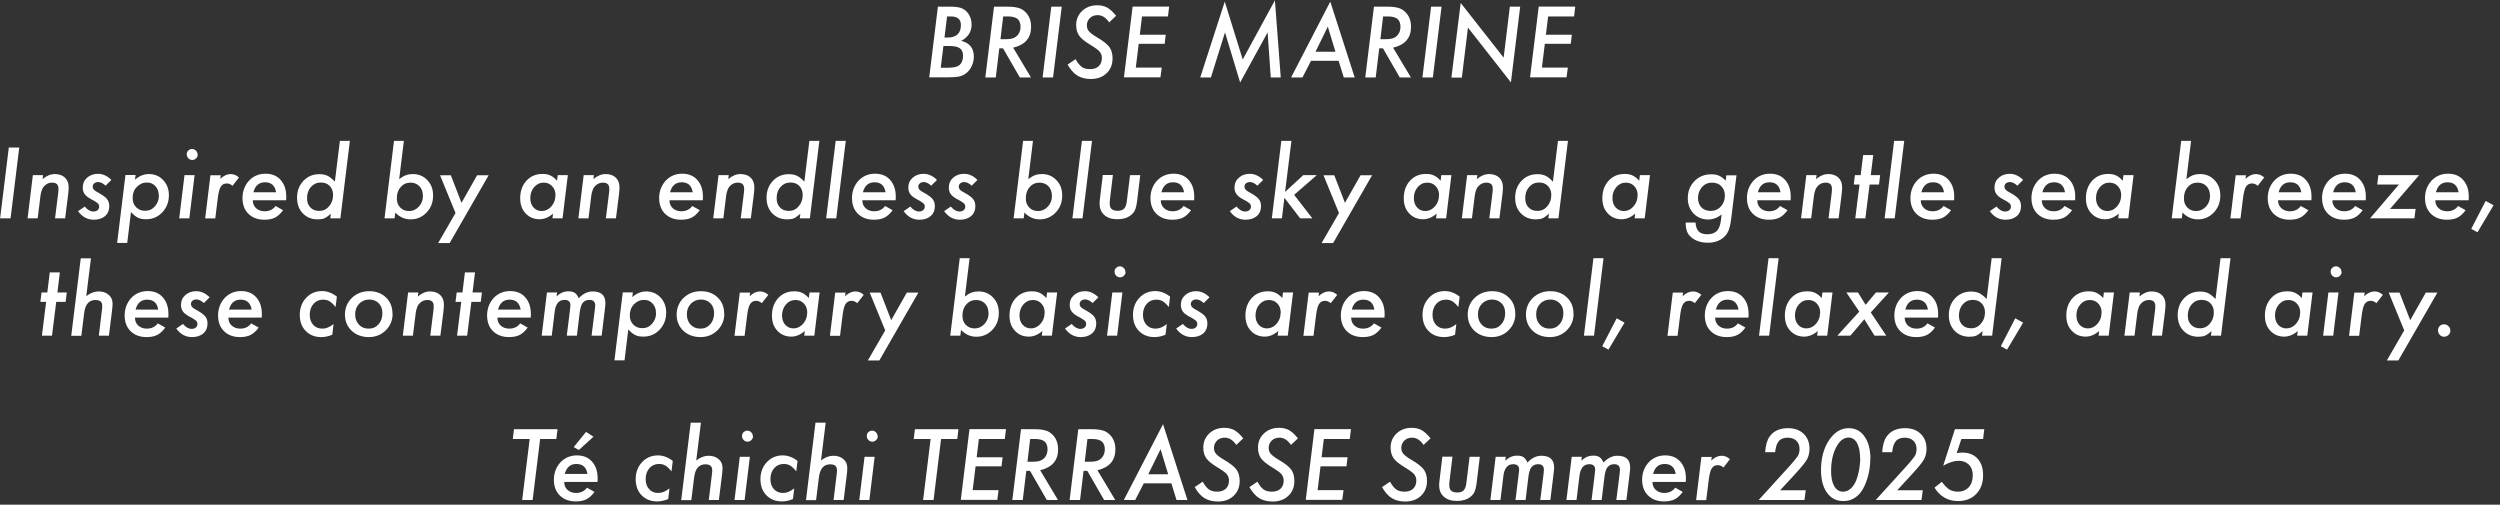 <svg width="213" height="43" viewBox="0 0 213 43" fill="none" xmlns="http://www.w3.org/2000/svg">
<rect x="0" y="0" width="213" height="43" fill="#333333" stroke="none"/>
<path d="M79.9 0.57H81.02C81.37 0.57 81.66 0.61 81.88 0.68C82.09 0.76 82.27 0.88 82.42 1.06C82.66 1.34 82.78 1.69 82.78 2.09C82.78 2.7 82.49 3.16 81.9 3.48C82.61 3.66 82.97 4.1 82.97 4.82C82.97 5.11 82.91 5.39 82.78 5.65C82.66 5.91 82.49 6.12 82.27 6.27C82.1 6.4 81.9 6.48 81.7 6.52C81.59 6.54 81.46 6.56 81.31 6.57C81.16 6.58 80.97 6.59 80.76 6.59H79.17L79.91 0.56L79.9 0.57ZM80.38 3.92L80.15 5.77H80.75C81.2 5.77 81.5 5.71 81.67 5.6C81.92 5.43 82.05 5.15 82.05 4.76C82.05 4.61 82.03 4.48 81.99 4.38C81.95 4.28 81.88 4.19 81.79 4.12C81.7 4.05 81.58 4 81.44 3.97C81.3 3.94 81.12 3.92 80.92 3.92H80.38ZM80.69 1.4L80.47 3.2H80.72C81.49 3.2 81.87 2.84 81.87 2.13C81.87 1.64 81.58 1.4 80.99 1.4H80.68H80.69Z" fill="white"/>
<path d="M86.32 4.06L87.84 6.6H86.89L85.46 4.12H85.14L84.84 6.6H83.95L84.69 0.57H85.87C86.26 0.57 86.56 0.61 86.79 0.68C87.01 0.74 87.21 0.87 87.38 1.04C87.7 1.36 87.85 1.78 87.85 2.29C87.85 3.23 87.34 3.82 86.33 4.06H86.32ZM85.47 1.4L85.24 3.34H85.65C85.95 3.34 86.18 3.31 86.33 3.25C86.49 3.19 86.62 3.1 86.73 2.96C86.88 2.77 86.95 2.54 86.95 2.28C86.95 1.98 86.86 1.75 86.69 1.61C86.52 1.47 86.24 1.4 85.86 1.4H85.48H85.47Z" fill="white"/>
<path d="M90.46 0.57L89.72 6.6H88.83L89.57 0.57H90.46Z" fill="white"/>
<path d="M95.1 1.34L94.5 1.91C94.22 1.49 93.89 1.29 93.52 1.29C93.25 1.29 93.03 1.37 92.86 1.54C92.69 1.71 92.6 1.91 92.6 2.16C92.6 2.36 92.66 2.53 92.78 2.67C92.84 2.74 92.93 2.81 93.04 2.9C93.15 2.99 93.3 3.08 93.48 3.19C94 3.49 94.34 3.77 94.52 4.01C94.7 4.26 94.79 4.58 94.79 4.98C94.79 5.5 94.62 5.92 94.27 6.25C93.93 6.57 93.48 6.73 92.93 6.73C92.48 6.73 92.1 6.63 91.79 6.44C91.63 6.34 91.49 6.22 91.35 6.06C91.21 5.9 91.08 5.72 90.96 5.5L91.64 5.04C91.82 5.37 92.01 5.59 92.18 5.71C92.35 5.83 92.59 5.89 92.87 5.89C93.19 5.89 93.43 5.81 93.61 5.64C93.79 5.47 93.88 5.24 93.88 4.93C93.88 4.72 93.81 4.54 93.68 4.39C93.61 4.31 93.52 4.23 93.39 4.14C93.26 4.05 93.1 3.94 92.9 3.82C92.45 3.55 92.13 3.3 91.95 3.05C91.78 2.81 91.69 2.5 91.69 2.14C91.69 1.65 91.86 1.25 92.2 0.93C92.54 0.61 92.97 0.45 93.48 0.45C93.82 0.45 94.1 0.52 94.34 0.65C94.58 0.79 94.83 1.02 95.09 1.34H95.1Z" fill="white"/>
<path d="M99.61 0.57L99.51 1.4H97.3L97.11 2.96H99.32L99.23 3.73H97.02L96.77 5.76H98.98L98.87 6.59H95.76L96.5 0.56H99.61V0.57Z" fill="white"/>
<path d="M108.62 0L109.12 6.6H108.27L108 2.76L105.66 7.03L104.37 2.76L103.17 6.6H102.26L104.35 0.14L105.88 5.07L108.64 0L108.62 0Z" fill="white"/>
<path d="M111.7 5.18L110.97 6.6H110L113.34 0.14L115.42 6.6H114.49L114.05 5.18H111.71H111.7ZM112.08 4.41H113.78L113.13 2.27L112.08 4.41Z" fill="white"/>
<path d="M118.69 4.06L120.21 6.6H119.26L117.83 4.12H117.51L117.21 6.6H116.32L117.06 0.57H118.24C118.63 0.57 118.93 0.61 119.16 0.68C119.38 0.74 119.58 0.87 119.75 1.04C120.07 1.36 120.22 1.78 120.22 2.29C120.22 3.23 119.71 3.82 118.7 4.06H118.69ZM117.84 1.4L117.61 3.34H118.02C118.32 3.34 118.55 3.31 118.7 3.25C118.86 3.19 118.99 3.1 119.1 2.96C119.25 2.77 119.32 2.54 119.32 2.28C119.32 1.98 119.23 1.75 119.06 1.61C118.89 1.47 118.61 1.4 118.23 1.4H117.85H117.84Z" fill="white"/>
<path d="M122.82 0.57L122.08 6.6H121.19L121.93 0.57H122.82Z" fill="white"/>
<path d="M129.52 0.57L128.73 7.02L125.07 2.35L124.55 6.61H123.66L124.45 0.25L128.11 4.91L128.64 0.57H129.53H129.52Z" fill="white"/>
<path d="M134.21 0.57L134.11 1.4H131.9L131.71 2.96H133.92L133.83 3.73H131.62L131.37 5.76H133.58L133.47 6.59H130.36L131.1 0.56H134.21V0.57Z" fill="white"/>
<path d="M1.64 12.57L0.9 18.6H0.01L0.75 12.57H1.64Z" fill="white"/>
<path d="M3.67 14.92L3.63 15.26C3.97 14.97 4.32 14.83 4.67 14.83C5.02 14.83 5.32 14.93 5.53 15.13C5.74 15.33 5.85 15.6 5.85 15.95C5.85 16.14 5.83 16.36 5.8 16.62L5.55 18.6H4.69L4.96 16.44C4.97 16.36 4.98 16.29 4.98 16.23C4.98 16.17 4.98 16.11 4.98 16.06C4.98 15.73 4.8 15.56 4.44 15.56C4.22 15.56 4.03 15.63 3.87 15.76C3.74 15.87 3.64 16 3.58 16.15C3.55 16.23 3.52 16.32 3.49 16.44C3.46 16.56 3.45 16.68 3.43 16.83L3.21 18.6H2.35L2.8 14.92H3.66H3.67Z" fill="white"/>
<path d="M9.49 15.33L9 15.82C8.77 15.61 8.56 15.51 8.36 15.51C8.23 15.51 8.12 15.55 8.03 15.62C7.94 15.69 7.9 15.79 7.9 15.9C7.9 16.01 7.94 16.1 8.01 16.17C8.08 16.25 8.24 16.35 8.47 16.47C8.8 16.66 9.02 16.82 9.13 16.98C9.25 17.13 9.31 17.33 9.31 17.57C9.31 17.92 9.19 18.2 8.95 18.41C8.7 18.62 8.38 18.72 7.99 18.72C7.45 18.72 7 18.48 6.65 17.99L7.22 17.6C7.45 17.88 7.7 18.02 7.96 18.02C8.11 18.02 8.23 17.98 8.32 17.9C8.41 17.82 8.45 17.72 8.45 17.6C8.45 17.49 8.41 17.4 8.34 17.33C8.3 17.3 8.24 17.25 8.15 17.19C8.06 17.13 7.94 17.06 7.78 16.98C7.5 16.83 7.31 16.68 7.21 16.53C7.1 16.38 7.05 16.19 7.05 15.97C7.05 15.64 7.17 15.36 7.42 15.14C7.67 14.92 7.98 14.81 8.35 14.81C8.77 14.81 9.15 14.99 9.5 15.34L9.49 15.33Z" fill="white"/>
<path d="M11.55 14.92L11.5 15.31C11.87 14.99 12.26 14.83 12.68 14.83C13.17 14.83 13.58 15 13.9 15.34C14.22 15.68 14.39 16.11 14.39 16.63C14.39 17.21 14.2 17.69 13.83 18.09C13.46 18.48 13 18.68 12.45 18.68C12.17 18.68 11.94 18.64 11.76 18.55C11.57 18.46 11.37 18.3 11.16 18.07L10.84 20.7H9.98L10.69 14.91H11.55V14.92ZM13.53 16.67C13.53 16.34 13.44 16.08 13.25 15.87C13.06 15.66 12.82 15.55 12.53 15.55C12.18 15.55 11.89 15.68 11.65 15.93C11.41 16.18 11.3 16.5 11.3 16.87C11.3 17.2 11.4 17.46 11.6 17.66C11.8 17.86 12.05 17.96 12.37 17.96C12.7 17.96 12.97 17.84 13.2 17.58C13.42 17.32 13.54 17.02 13.54 16.66L13.53 16.67Z" fill="white"/>
<path d="M16.58 14.92L16.13 18.6H15.27L15.72 14.92H16.58ZM16.85 13.17C16.85 13.29 16.8 13.4 16.71 13.49C16.62 13.58 16.51 13.63 16.38 13.63C16.25 13.63 16.14 13.58 16.05 13.49C15.96 13.39 15.91 13.28 15.91 13.15C15.91 13.02 15.95 12.91 16.04 12.83C16.13 12.74 16.24 12.69 16.36 12.69C16.48 12.69 16.6 12.74 16.69 12.83C16.79 12.92 16.83 13.04 16.83 13.17H16.85Z" fill="white"/>
<path d="M18.81 14.92L18.77 15.24C19.06 14.96 19.36 14.83 19.65 14.83C19.91 14.83 20.15 14.93 20.36 15.12L19.81 15.83C19.65 15.69 19.49 15.63 19.33 15.63C19.22 15.63 19.12 15.65 19.04 15.69C18.96 15.73 18.88 15.8 18.82 15.89C18.76 15.98 18.71 16.1 18.67 16.25C18.63 16.4 18.6 16.57 18.57 16.77L18.34 18.61H17.48L17.93 14.93H18.79L18.81 14.92Z" fill="white"/>
<path d="M21.54 17.07C21.54 17.34 21.63 17.56 21.82 17.74C22.01 17.91 22.25 18 22.55 18C22.95 18 23.26 17.85 23.48 17.55L24.12 17.91C23.9 18.21 23.67 18.42 23.43 18.54C23.19 18.66 22.89 18.72 22.53 18.72C21.96 18.72 21.51 18.55 21.17 18.22C20.83 17.89 20.66 17.43 20.66 16.87C20.66 16.31 20.85 15.79 21.22 15.39C21.59 15 22.06 14.8 22.62 14.8C23.18 14.8 23.6 14.98 23.91 15.33C24.23 15.69 24.39 16.16 24.39 16.76C24.39 16.82 24.39 16.92 24.38 17.06H21.54V17.07ZM23.52 16.38C23.43 15.81 23.11 15.53 22.58 15.53C22.07 15.53 21.74 15.81 21.59 16.38H23.52Z" fill="white"/>
<path d="M29.81 12L29 18.6H28.14L28.19 18.21C27.98 18.4 27.79 18.53 27.64 18.6C27.49 18.66 27.3 18.69 27.07 18.69C26.55 18.69 26.13 18.52 25.8 18.18C25.47 17.84 25.31 17.39 25.31 16.85C25.31 16.27 25.49 15.79 25.85 15.41C26.21 15.03 26.66 14.84 27.21 14.84C27.49 14.84 27.72 14.89 27.91 14.98C28.11 15.08 28.32 15.25 28.53 15.48L28.96 12H29.82H29.81ZM28.38 16.6C28.38 16.29 28.28 16.04 28.09 15.84C27.9 15.64 27.64 15.55 27.33 15.55C26.99 15.55 26.71 15.68 26.49 15.93C26.27 16.18 26.16 16.5 26.16 16.89C26.16 17.22 26.25 17.48 26.45 17.68C26.64 17.88 26.89 17.97 27.21 17.97C27.53 17.97 27.82 17.84 28.04 17.57C28.27 17.31 28.38 16.99 28.38 16.6Z" fill="white"/>
<path d="M34.41 12L34.01 15.26C34.24 15.09 34.43 14.98 34.6 14.92C34.77 14.86 34.96 14.83 35.17 14.83C35.67 14.83 36.08 15 36.41 15.35C36.74 15.69 36.9 16.13 36.9 16.65C36.9 17.23 36.72 17.71 36.35 18.1C35.98 18.49 35.52 18.69 34.99 18.69C34.49 18.69 34.05 18.5 33.68 18.11L33.62 18.6H32.76L33.57 12H34.43H34.41ZM36.03 16.67C36.03 16.34 35.93 16.07 35.74 15.87C35.55 15.67 35.29 15.56 34.98 15.56C34.64 15.56 34.36 15.68 34.14 15.94C33.92 16.18 33.81 16.5 33.81 16.89C33.81 17.22 33.9 17.48 34.1 17.68C34.29 17.88 34.54 17.98 34.84 17.98C35.18 17.98 35.46 17.85 35.69 17.6C35.92 17.35 36.04 17.04 36.04 16.68L36.03 16.67Z" fill="white"/>
<path d="M41.64 14.92L38.31 20.71H37.33L38.81 18.15L37.49 14.93H38.41L39.32 17.28L40.65 14.93H41.64V14.92Z" fill="white"/>
<path d="M48.38 14.92L47.93 18.6H47.07L47.12 18.2C46.75 18.52 46.37 18.68 45.97 18.68C45.48 18.68 45.09 18.51 44.78 18.18C44.47 17.85 44.32 17.42 44.32 16.89C44.32 16.28 44.5 15.79 44.85 15.4C45.21 15.01 45.66 14.82 46.22 14.82C46.48 14.82 46.71 14.86 46.89 14.95C47.08 15.04 47.27 15.18 47.46 15.4L47.52 14.92H48.38ZM47.33 16.66C47.33 16.33 47.24 16.07 47.05 15.87C46.86 15.66 46.62 15.56 46.32 15.56C46 15.56 45.73 15.69 45.51 15.94C45.29 16.2 45.18 16.51 45.18 16.88C45.18 17.2 45.27 17.47 45.45 17.67C45.63 17.87 45.87 17.98 46.15 17.98C46.47 17.98 46.74 17.85 46.97 17.59C47.2 17.33 47.32 17.02 47.32 16.66H47.33Z" fill="white"/>
<path d="M50.6 14.92L50.56 15.26C50.9 14.97 51.25 14.83 51.6 14.83C51.95 14.83 52.25 14.93 52.46 15.13C52.67 15.33 52.78 15.6 52.78 15.95C52.78 16.14 52.76 16.36 52.73 16.62L52.48 18.6H51.62L51.89 16.44C51.9 16.36 51.91 16.29 51.91 16.23C51.91 16.17 51.91 16.11 51.91 16.06C51.91 15.73 51.73 15.56 51.37 15.56C51.15 15.56 50.96 15.63 50.8 15.76C50.67 15.87 50.57 16 50.51 16.15C50.48 16.23 50.45 16.32 50.42 16.44C50.39 16.56 50.38 16.68 50.36 16.83L50.14 18.6H49.28L49.73 14.92H50.59H50.6Z" fill="white"/>
<path d="M57.04 17.07C57.04 17.34 57.13 17.56 57.32 17.74C57.51 17.91 57.75 18 58.05 18C58.45 18 58.76 17.85 58.98 17.55L59.62 17.91C59.4 18.21 59.17 18.42 58.93 18.54C58.69 18.66 58.39 18.72 58.03 18.72C57.46 18.72 57.01 18.55 56.67 18.22C56.33 17.89 56.16 17.43 56.16 16.87C56.16 16.31 56.35 15.79 56.72 15.39C57.09 15 57.56 14.8 58.12 14.8C58.68 14.8 59.1 14.98 59.41 15.33C59.73 15.69 59.89 16.16 59.89 16.76C59.89 16.82 59.89 16.92 59.88 17.06H57.04V17.07ZM59.02 16.38C58.93 15.81 58.61 15.53 58.08 15.53C57.57 15.53 57.24 15.81 57.09 16.38H59.02Z" fill="white"/>
<path d="M62.09 14.92L62.05 15.26C62.39 14.97 62.74 14.83 63.09 14.83C63.44 14.83 63.74 14.93 63.95 15.13C64.16 15.33 64.27 15.6 64.27 15.95C64.27 16.14 64.25 16.36 64.22 16.62L63.97 18.6H63.11L63.38 16.44C63.39 16.36 63.4 16.29 63.4 16.23C63.4 16.17 63.4 16.11 63.4 16.06C63.4 15.73 63.22 15.56 62.86 15.56C62.64 15.56 62.45 15.63 62.29 15.76C62.16 15.87 62.06 16 62 16.15C61.97 16.23 61.94 16.32 61.91 16.44C61.88 16.56 61.87 16.68 61.85 16.83L61.63 18.6H60.77L61.22 14.92H62.08H62.09Z" fill="white"/>
<path d="M69.81 12L69 18.6H68.14L68.19 18.21C67.98 18.4 67.79 18.53 67.64 18.6C67.49 18.66 67.3 18.69 67.07 18.69C66.55 18.69 66.13 18.52 65.8 18.18C65.47 17.84 65.31 17.39 65.31 16.85C65.31 16.27 65.49 15.79 65.85 15.41C66.21 15.03 66.66 14.84 67.21 14.84C67.49 14.84 67.72 14.89 67.91 14.98C68.11 15.08 68.32 15.25 68.53 15.48L68.96 12H69.82H69.81ZM68.39 16.6C68.39 16.29 68.29 16.04 68.1 15.84C67.91 15.64 67.65 15.55 67.34 15.55C67 15.55 66.72 15.68 66.5 15.93C66.28 16.18 66.17 16.5 66.17 16.89C66.17 17.22 66.26 17.48 66.46 17.68C66.65 17.88 66.9 17.97 67.22 17.97C67.54 17.97 67.83 17.84 68.05 17.57C68.28 17.31 68.39 16.99 68.39 16.6Z" fill="white"/>
<path d="M72.06 12L71.25 18.6H70.39L71.2 12H72.06Z" fill="white"/>
<path d="M73.47 17.07C73.47 17.34 73.56 17.56 73.75 17.74C73.94 17.91 74.18 18 74.48 18C74.88 18 75.19 17.85 75.41 17.55L76.05 17.91C75.83 18.21 75.6 18.42 75.36 18.54C75.12 18.66 74.82 18.72 74.46 18.72C73.89 18.72 73.44 18.55 73.1 18.22C72.76 17.89 72.59 17.43 72.59 16.87C72.59 16.31 72.78 15.79 73.15 15.39C73.52 15 73.99 14.8 74.55 14.8C75.11 14.8 75.53 14.98 75.84 15.33C76.16 15.69 76.32 16.16 76.32 16.76C76.32 16.82 76.32 16.92 76.31 17.06H73.47V17.07ZM75.45 16.38C75.36 15.81 75.04 15.53 74.51 15.53C74 15.53 73.67 15.81 73.52 16.38H75.45Z" fill="white"/>
<path d="M79.83 15.33L79.34 15.82C79.11 15.61 78.9 15.51 78.7 15.51C78.57 15.51 78.46 15.55 78.37 15.62C78.28 15.69 78.24 15.79 78.24 15.9C78.24 16.01 78.28 16.1 78.35 16.17C78.42 16.25 78.58 16.35 78.81 16.47C79.14 16.66 79.36 16.82 79.47 16.98C79.59 17.13 79.65 17.33 79.65 17.57C79.65 17.92 79.53 18.2 79.29 18.41C79.04 18.62 78.72 18.72 78.33 18.72C77.79 18.72 77.34 18.48 76.99 17.99L77.56 17.6C77.79 17.88 78.04 18.02 78.3 18.02C78.45 18.02 78.57 17.98 78.66 17.9C78.75 17.82 78.79 17.72 78.79 17.6C78.79 17.49 78.75 17.4 78.68 17.33C78.64 17.3 78.58 17.25 78.49 17.19C78.4 17.13 78.28 17.06 78.12 16.98C77.84 16.83 77.65 16.68 77.55 16.53C77.44 16.38 77.39 16.19 77.39 15.97C77.39 15.64 77.51 15.36 77.76 15.14C78.01 14.92 78.32 14.81 78.69 14.81C79.11 14.81 79.49 14.99 79.84 15.34L79.83 15.33Z" fill="white"/>
<path d="M83.28 15.33L82.79 15.82C82.56 15.61 82.35 15.51 82.15 15.51C82.02 15.51 81.91 15.55 81.82 15.62C81.73 15.69 81.69 15.79 81.69 15.9C81.69 16.01 81.73 16.1 81.8 16.17C81.87 16.25 82.03 16.35 82.26 16.47C82.59 16.66 82.81 16.82 82.92 16.98C83.04 17.13 83.1 17.33 83.1 17.57C83.1 17.92 82.98 18.2 82.74 18.41C82.49 18.62 82.17 18.72 81.78 18.72C81.24 18.72 80.79 18.48 80.44 17.99L81.01 17.6C81.24 17.88 81.49 18.02 81.75 18.02C81.9 18.02 82.02 17.98 82.11 17.9C82.2 17.82 82.24 17.72 82.24 17.6C82.24 17.49 82.2 17.4 82.13 17.33C82.09 17.3 82.03 17.25 81.94 17.19C81.85 17.13 81.73 17.06 81.57 16.98C81.29 16.83 81.1 16.68 81 16.53C80.89 16.38 80.84 16.19 80.84 15.97C80.84 15.64 80.96 15.36 81.21 15.14C81.46 14.92 81.77 14.81 82.14 14.81C82.56 14.81 82.94 14.99 83.29 15.34L83.28 15.33Z" fill="white"/>
<path d="M88.01 12L87.61 15.26C87.84 15.09 88.03 14.98 88.2 14.92C88.37 14.86 88.56 14.83 88.77 14.83C89.27 14.83 89.68 15 90.01 15.35C90.34 15.69 90.5 16.13 90.5 16.65C90.5 17.23 90.32 17.71 89.95 18.1C89.58 18.49 89.12 18.69 88.59 18.69C88.09 18.69 87.65 18.5 87.28 18.11L87.22 18.6H86.36L87.17 12H88.03H88.01ZM89.62 16.67C89.62 16.34 89.52 16.07 89.33 15.87C89.14 15.67 88.88 15.56 88.57 15.56C88.23 15.56 87.95 15.68 87.73 15.94C87.51 16.18 87.4 16.5 87.4 16.89C87.4 17.22 87.49 17.48 87.69 17.68C87.88 17.88 88.13 17.98 88.43 17.98C88.77 17.98 89.05 17.85 89.28 17.6C89.51 17.35 89.63 17.04 89.63 16.68L89.62 16.67Z" fill="white"/>
<path d="M93.04 12L92.23 18.6H91.37L92.18 12H93.04Z" fill="white"/>
<path d="M97.15 14.92L96.89 17.06C96.87 17.24 96.84 17.4 96.81 17.54C96.78 17.68 96.74 17.79 96.71 17.88C96.64 18.05 96.51 18.21 96.34 18.34C96.05 18.57 95.66 18.68 95.19 18.68C94.72 18.68 94.37 18.56 94.1 18.33C93.83 18.1 93.69 17.78 93.69 17.39C93.69 17.33 93.69 17.26 93.69 17.18C93.69 17.1 93.71 17.01 93.72 16.9L93.96 14.91H94.82L94.57 16.98C94.56 17.07 94.55 17.15 94.55 17.21C94.55 17.27 94.55 17.33 94.55 17.38C94.55 17.77 94.78 17.96 95.23 17.96C95.48 17.96 95.66 17.9 95.78 17.77C95.9 17.64 95.98 17.42 96.01 17.1L96.28 14.92H97.14H97.15Z" fill="white"/>
<path d="M98.9 17.07C98.9 17.34 98.99 17.56 99.18 17.74C99.37 17.91 99.61 18 99.91 18C100.31 18 100.62 17.85 100.84 17.55L101.48 17.91C101.26 18.21 101.03 18.42 100.79 18.54C100.55 18.66 100.25 18.72 99.89 18.72C99.32 18.72 98.87 18.55 98.53 18.22C98.19 17.89 98.02 17.43 98.02 16.87C98.02 16.31 98.21 15.79 98.58 15.39C98.95 15 99.42 14.8 99.98 14.8C100.54 14.8 100.96 14.98 101.27 15.33C101.59 15.69 101.75 16.16 101.75 16.76C101.75 16.82 101.75 16.92 101.74 17.06H98.9V17.07ZM100.88 16.38C100.79 15.81 100.47 15.53 99.94 15.53C99.43 15.53 99.1 15.81 98.95 16.38H100.88Z" fill="white"/>
<path d="M107.62 15.33L107.13 15.82C106.9 15.61 106.69 15.51 106.49 15.51C106.36 15.51 106.25 15.55 106.16 15.62C106.07 15.69 106.03 15.79 106.03 15.9C106.03 16.01 106.07 16.1 106.14 16.17C106.21 16.25 106.37 16.35 106.6 16.47C106.93 16.66 107.15 16.82 107.26 16.98C107.38 17.13 107.44 17.33 107.44 17.57C107.44 17.92 107.32 18.2 107.08 18.41C106.83 18.62 106.51 18.72 106.12 18.72C105.58 18.72 105.13 18.48 104.78 17.99L105.35 17.6C105.58 17.88 105.83 18.02 106.09 18.02C106.24 18.02 106.36 17.98 106.45 17.9C106.54 17.82 106.58 17.72 106.58 17.6C106.58 17.49 106.54 17.4 106.47 17.33C106.43 17.3 106.37 17.25 106.28 17.19C106.19 17.13 106.07 17.06 105.91 16.98C105.63 16.83 105.44 16.68 105.34 16.53C105.23 16.38 105.18 16.19 105.18 15.97C105.18 15.64 105.3 15.36 105.55 15.14C105.8 14.92 106.11 14.81 106.48 14.81C106.9 14.81 107.28 14.99 107.63 15.34L107.62 15.33Z" fill="white"/>
<path d="M110.03 12L109.49 16.35L111.04 14.92H112.19L110.26 16.6L111.81 18.6H110.77L109.43 16.85L109.22 18.6H108.36L109.17 12H110.03Z" fill="white"/>
<path d="M116.91 14.92L113.58 20.71H112.6L114.08 18.15L112.76 14.93H113.68L114.59 17.28L115.92 14.93H116.91V14.92Z" fill="white"/>
<path d="M123.66 14.92L123.21 18.6H122.35L122.4 18.2C122.03 18.52 121.65 18.68 121.25 18.68C120.76 18.68 120.37 18.51 120.06 18.18C119.75 17.85 119.6 17.42 119.6 16.89C119.6 16.28 119.78 15.79 120.13 15.4C120.49 15.01 120.94 14.82 121.5 14.82C121.76 14.82 121.99 14.86 122.17 14.95C122.36 15.04 122.55 15.18 122.74 15.4L122.8 14.92H123.66ZM122.61 16.66C122.61 16.33 122.52 16.07 122.33 15.87C122.14 15.66 121.9 15.56 121.6 15.56C121.28 15.56 121.01 15.69 120.79 15.94C120.57 16.2 120.46 16.51 120.46 16.88C120.46 17.2 120.55 17.47 120.73 17.67C120.91 17.87 121.15 17.98 121.43 17.98C121.75 17.98 122.02 17.85 122.25 17.59C122.48 17.33 122.6 17.02 122.6 16.66H122.61Z" fill="white"/>
<path d="M125.87 14.92L125.83 15.26C126.17 14.97 126.52 14.83 126.87 14.83C127.22 14.83 127.52 14.93 127.73 15.13C127.94 15.33 128.05 15.6 128.05 15.95C128.05 16.14 128.03 16.36 128 16.62L127.75 18.6H126.89L127.16 16.44C127.17 16.36 127.18 16.29 127.18 16.23C127.18 16.17 127.18 16.11 127.18 16.06C127.18 15.73 127 15.56 126.64 15.56C126.42 15.56 126.23 15.63 126.07 15.76C125.94 15.87 125.84 16 125.78 16.15C125.75 16.23 125.72 16.32 125.69 16.44C125.66 16.56 125.65 16.68 125.63 16.83L125.41 18.6H124.55L125 14.92H125.86H125.87Z" fill="white"/>
<path d="M133.59 12L132.78 18.6H131.92L131.97 18.21C131.76 18.4 131.57 18.53 131.42 18.6C131.27 18.66 131.08 18.69 130.85 18.69C130.33 18.69 129.91 18.52 129.58 18.18C129.25 17.84 129.09 17.39 129.09 16.85C129.09 16.27 129.27 15.79 129.63 15.41C129.99 15.03 130.44 14.84 130.99 14.84C131.27 14.84 131.5 14.89 131.69 14.98C131.89 15.08 132.1 15.25 132.31 15.48L132.74 12H133.6H133.59ZM132.17 16.6C132.17 16.29 132.07 16.04 131.88 15.84C131.69 15.64 131.43 15.55 131.12 15.55C130.78 15.55 130.5 15.68 130.28 15.93C130.06 16.18 129.95 16.5 129.95 16.89C129.95 17.22 130.04 17.48 130.24 17.68C130.43 17.88 130.68 17.97 131 17.97C131.32 17.97 131.61 17.84 131.83 17.57C132.06 17.31 132.17 16.99 132.17 16.6Z" fill="white"/>
<path d="M140.58 14.92L140.13 18.6H139.27L139.32 18.2C138.95 18.52 138.57 18.68 138.17 18.68C137.68 18.68 137.29 18.51 136.98 18.18C136.67 17.85 136.52 17.42 136.52 16.89C136.52 16.28 136.7 15.79 137.05 15.4C137.41 15.01 137.86 14.82 138.42 14.82C138.68 14.82 138.91 14.86 139.09 14.95C139.28 15.04 139.47 15.18 139.66 15.4L139.72 14.92H140.58ZM139.53 16.66C139.53 16.33 139.44 16.07 139.25 15.87C139.06 15.66 138.82 15.56 138.52 15.56C138.2 15.56 137.93 15.69 137.71 15.94C137.49 16.2 137.38 16.51 137.38 16.88C137.38 17.2 137.47 17.47 137.65 17.67C137.83 17.87 138.07 17.98 138.35 17.98C138.67 17.98 138.94 17.85 139.17 17.59C139.4 17.33 139.52 17.02 139.52 16.66H139.53Z" fill="white"/>
<path d="M147.95 14.92L147.5 18.63C147.47 18.85 147.44 19.04 147.4 19.21C147.36 19.38 147.32 19.51 147.28 19.62C147.19 19.85 147.05 20.05 146.87 20.21C146.52 20.52 146.07 20.68 145.51 20.68C144.95 20.68 144.47 20.53 144.11 20.23C143.93 20.08 143.8 19.91 143.73 19.71C143.66 19.53 143.62 19.28 143.62 18.96H144.46C144.48 19.31 144.57 19.56 144.73 19.72C144.89 19.88 145.13 19.96 145.46 19.96C145.81 19.96 146.08 19.87 146.27 19.68C146.46 19.49 146.57 19.19 146.62 18.78L146.68 18.28C146.32 18.56 145.93 18.7 145.53 18.7C145.03 18.7 144.62 18.53 144.29 18.19C143.96 17.84 143.8 17.41 143.8 16.89C143.8 16.3 143.99 15.82 144.37 15.43C144.75 15.04 145.23 14.85 145.8 14.85C146.07 14.85 146.3 14.89 146.46 14.97C146.64 15.05 146.84 15.19 147.03 15.4L147.08 14.94H147.94L147.95 14.92ZM146.96 16.67C146.96 16.34 146.86 16.07 146.66 15.87C146.46 15.66 146.19 15.56 145.86 15.56C145.53 15.56 145.24 15.68 145.01 15.94C144.79 16.19 144.67 16.5 144.67 16.87C144.67 17.2 144.77 17.47 144.96 17.67C145.16 17.87 145.41 17.97 145.73 17.97C146.09 17.97 146.38 17.85 146.61 17.6C146.84 17.35 146.96 17.04 146.96 16.67Z" fill="white"/>
<path d="M149.72 17.07C149.72 17.34 149.81 17.56 150 17.74C150.19 17.91 150.43 18 150.73 18C151.13 18 151.44 17.85 151.66 17.55L152.3 17.91C152.08 18.21 151.85 18.42 151.61 18.54C151.37 18.66 151.07 18.72 150.71 18.72C150.14 18.72 149.69 18.55 149.35 18.22C149.01 17.89 148.84 17.43 148.84 16.87C148.84 16.31 149.03 15.79 149.4 15.39C149.77 15 150.24 14.8 150.8 14.8C151.36 14.8 151.78 14.98 152.09 15.33C152.41 15.69 152.57 16.16 152.57 16.76C152.57 16.82 152.57 16.92 152.56 17.06H149.72V17.07ZM151.7 16.38C151.61 15.81 151.29 15.53 150.76 15.53C150.25 15.53 149.92 15.81 149.77 16.38H151.7Z" fill="white"/>
<path d="M154.77 14.92L154.73 15.26C155.07 14.97 155.42 14.83 155.77 14.83C156.12 14.83 156.42 14.93 156.63 15.13C156.84 15.33 156.95 15.6 156.95 15.95C156.95 16.14 156.93 16.36 156.9 16.62L156.65 18.6H155.79L156.06 16.44C156.07 16.36 156.08 16.29 156.08 16.23C156.08 16.17 156.08 16.11 156.08 16.06C156.08 15.73 155.9 15.56 155.54 15.56C155.32 15.56 155.13 15.63 154.97 15.76C154.84 15.87 154.74 16 154.68 16.15C154.65 16.23 154.62 16.32 154.59 16.44C154.56 16.56 154.55 16.68 154.53 16.83L154.31 18.6H153.45L153.9 14.92H154.76H154.77Z" fill="white"/>
<path d="M159.29 15.72L158.93 18.6H158.07L158.43 15.72H157.94L158.04 14.92H158.53L158.74 13.21H159.6L159.39 14.92H160.19L160.09 15.72H159.29Z" fill="white"/>
<path d="M162.24 12L161.43 18.6H160.57L161.38 12H162.24Z" fill="white"/>
<path d="M163.65 17.07C163.65 17.34 163.74 17.56 163.93 17.74C164.12 17.91 164.36 18 164.66 18C165.06 18 165.37 17.85 165.59 17.55L166.23 17.91C166.01 18.21 165.78 18.42 165.54 18.54C165.3 18.66 165 18.72 164.64 18.72C164.07 18.72 163.62 18.55 163.28 18.22C162.94 17.89 162.77 17.43 162.77 16.87C162.77 16.31 162.96 15.79 163.33 15.39C163.7 15 164.17 14.8 164.73 14.8C165.29 14.8 165.71 14.98 166.02 15.33C166.34 15.69 166.5 16.16 166.5 16.76C166.5 16.82 166.5 16.92 166.49 17.06H163.65V17.07ZM165.63 16.38C165.54 15.81 165.22 15.53 164.69 15.53C164.18 15.53 163.85 15.81 163.7 16.38H165.63Z" fill="white"/>
<path d="M172.37 15.33L171.88 15.82C171.65 15.61 171.44 15.51 171.24 15.51C171.11 15.51 171 15.55 170.91 15.62C170.82 15.69 170.78 15.79 170.78 15.9C170.78 16.01 170.82 16.1 170.89 16.17C170.96 16.25 171.12 16.35 171.35 16.47C171.68 16.66 171.9 16.82 172.01 16.98C172.13 17.13 172.19 17.33 172.19 17.57C172.19 17.92 172.07 18.2 171.83 18.41C171.58 18.62 171.26 18.72 170.87 18.72C170.33 18.72 169.88 18.48 169.53 17.99L170.1 17.6C170.33 17.88 170.58 18.02 170.84 18.02C170.99 18.02 171.11 17.98 171.2 17.9C171.29 17.82 171.33 17.72 171.33 17.6C171.33 17.49 171.29 17.4 171.22 17.33C171.18 17.3 171.12 17.25 171.03 17.19C170.94 17.13 170.82 17.06 170.66 16.98C170.38 16.83 170.19 16.68 170.09 16.53C169.98 16.38 169.93 16.19 169.93 15.97C169.93 15.64 170.05 15.36 170.3 15.14C170.55 14.92 170.86 14.81 171.23 14.81C171.65 14.81 172.03 14.99 172.38 15.34L172.37 15.33Z" fill="white"/>
<path d="M173.96 17.07C173.96 17.34 174.05 17.56 174.24 17.74C174.43 17.91 174.67 18 174.97 18C175.37 18 175.68 17.85 175.9 17.55L176.54 17.91C176.32 18.21 176.09 18.42 175.85 18.54C175.61 18.66 175.31 18.72 174.95 18.72C174.38 18.72 173.93 18.55 173.59 18.22C173.25 17.89 173.08 17.43 173.08 16.87C173.08 16.31 173.27 15.79 173.64 15.39C174.01 15 174.48 14.8 175.04 14.8C175.6 14.8 176.02 14.98 176.33 15.33C176.65 15.69 176.81 16.16 176.81 16.76C176.81 16.82 176.81 16.92 176.8 17.06H173.96V17.07ZM175.94 16.38C175.85 15.81 175.53 15.53 175 15.53C174.49 15.53 174.16 15.81 174.01 16.38H175.94Z" fill="white"/>
<path d="M181.78 14.92L181.33 18.6H180.47L180.52 18.2C180.15 18.52 179.77 18.68 179.37 18.68C178.88 18.68 178.49 18.51 178.18 18.18C177.87 17.85 177.72 17.42 177.72 16.89C177.72 16.28 177.9 15.79 178.25 15.4C178.61 15.01 179.06 14.82 179.62 14.82C179.88 14.82 180.11 14.86 180.29 14.95C180.48 15.04 180.67 15.18 180.86 15.4L180.92 14.92H181.78ZM180.73 16.66C180.73 16.33 180.64 16.07 180.45 15.87C180.26 15.66 180.02 15.56 179.72 15.56C179.4 15.56 179.13 15.69 178.91 15.94C178.69 16.2 178.58 16.51 178.58 16.88C178.58 17.2 178.67 17.47 178.85 17.67C179.03 17.87 179.27 17.98 179.55 17.98C179.87 17.98 180.14 17.85 180.37 17.59C180.6 17.33 180.72 17.02 180.72 16.66H180.73Z" fill="white"/>
<path d="M186.68 12L186.28 15.26C186.51 15.09 186.7 14.98 186.87 14.92C187.04 14.86 187.23 14.83 187.44 14.83C187.94 14.83 188.35 15 188.68 15.35C189.01 15.69 189.17 16.13 189.17 16.65C189.17 17.23 188.99 17.71 188.62 18.1C188.25 18.49 187.79 18.69 187.26 18.69C186.76 18.69 186.32 18.5 185.95 18.11L185.89 18.6H185.03L185.84 12H186.7H186.68ZM188.29 16.67C188.29 16.34 188.19 16.07 188 15.87C187.81 15.67 187.55 15.56 187.24 15.56C186.9 15.56 186.62 15.68 186.4 15.94C186.18 16.18 186.07 16.5 186.07 16.89C186.07 17.22 186.16 17.48 186.36 17.68C186.55 17.88 186.8 17.98 187.1 17.98C187.44 17.98 187.72 17.85 187.95 17.6C188.18 17.35 188.3 17.04 188.3 16.68L188.29 16.67Z" fill="white"/>
<path d="M191.36 14.92L191.32 15.24C191.61 14.96 191.91 14.83 192.2 14.83C192.46 14.83 192.7 14.93 192.91 15.12L192.36 15.83C192.2 15.69 192.04 15.63 191.88 15.63C191.77 15.63 191.67 15.65 191.59 15.69C191.51 15.73 191.43 15.8 191.37 15.89C191.31 15.98 191.26 16.1 191.22 16.25C191.18 16.4 191.15 16.57 191.12 16.77L190.89 18.61H190.03L190.48 14.93H191.34L191.36 14.92Z" fill="white"/>
<path d="M194.09 17.07C194.09 17.34 194.18 17.56 194.37 17.74C194.56 17.91 194.8 18 195.1 18C195.5 18 195.81 17.85 196.03 17.55L196.67 17.91C196.45 18.21 196.22 18.42 195.98 18.54C195.74 18.66 195.44 18.72 195.08 18.72C194.51 18.72 194.06 18.55 193.72 18.22C193.38 17.89 193.21 17.43 193.21 16.87C193.21 16.31 193.4 15.79 193.77 15.39C194.14 15 194.61 14.8 195.17 14.8C195.73 14.8 196.15 14.98 196.46 15.33C196.78 15.69 196.94 16.16 196.94 16.76C196.94 16.82 196.94 16.92 196.93 17.06H194.09V17.07ZM196.07 16.38C195.98 15.81 195.66 15.53 195.13 15.53C194.62 15.53 194.29 15.81 194.14 16.38H196.07Z" fill="white"/>
<path d="M198.72 17.07C198.72 17.34 198.81 17.56 199 17.74C199.19 17.91 199.43 18 199.73 18C200.13 18 200.44 17.85 200.66 17.55L201.3 17.91C201.08 18.21 200.85 18.42 200.61 18.54C200.37 18.66 200.07 18.72 199.71 18.72C199.14 18.72 198.69 18.55 198.35 18.22C198.01 17.89 197.84 17.43 197.84 16.87C197.84 16.31 198.03 15.79 198.4 15.39C198.77 15 199.24 14.8 199.8 14.8C200.36 14.8 200.78 14.98 201.09 15.33C201.41 15.69 201.57 16.16 201.57 16.76C201.57 16.82 201.57 16.92 201.56 17.06H198.72V17.07ZM200.71 16.38C200.62 15.81 200.3 15.53 199.77 15.53C199.26 15.53 198.93 15.81 198.78 16.38H200.71Z" fill="white"/>
<path d="M205.81 17.8L205.71 18.6H201.93L204.39 15.72H202.54L202.64 14.92H206.11L203.63 17.8H205.81Z" fill="white"/>
<path d="M207.49 17.07C207.49 17.34 207.58 17.56 207.77 17.74C207.96 17.91 208.2 18 208.5 18C208.9 18 209.21 17.85 209.43 17.55L210.07 17.91C209.85 18.21 209.62 18.42 209.38 18.54C209.14 18.66 208.84 18.72 208.48 18.72C207.91 18.72 207.46 18.55 207.12 18.22C206.78 17.89 206.61 17.43 206.61 16.87C206.61 16.31 206.8 15.79 207.17 15.39C207.54 15 208.01 14.8 208.57 14.8C209.13 14.8 209.55 14.98 209.86 15.33C210.18 15.69 210.34 16.16 210.34 16.76C210.34 16.82 210.34 16.92 210.33 17.06H207.49V17.07ZM209.47 16.38C209.38 15.81 209.06 15.53 208.53 15.53C208.02 15.53 207.69 15.81 207.54 16.38H209.47Z" fill="white"/>
<path d="M212.45 17.49L211.08 19.79L210.55 19.5L211.78 17.12L212.45 17.49Z" fill="white"/>
<path d="M4.79 25.72L4.43 28.6H3.57L3.93 25.72H3.44L3.54 24.92H4.03L4.24 23.21H5.1L4.89 24.92H5.69L5.59 25.72H4.79Z" fill="white"/>
<path d="M7.75 22L7.35 25.23C7.7 24.96 8.05 24.83 8.4 24.83C8.75 24.83 9.05 24.93 9.26 25.12C9.48 25.31 9.59 25.55 9.59 25.86C9.59 25.93 9.59 26.02 9.58 26.11C9.57 26.2 9.56 26.31 9.55 26.42L9.28 28.6H8.42L8.69 26.37C8.71 26.25 8.71 26.14 8.71 26.05C8.71 25.72 8.52 25.56 8.13 25.56C7.58 25.56 7.26 25.93 7.17 26.68L6.93 28.61H6.07L6.88 22.01H7.74L7.75 22Z" fill="white"/>
<path d="M11.5 27.07C11.5 27.34 11.59 27.56 11.78 27.74C11.97 27.91 12.21 28 12.51 28C12.91 28 13.22 27.85 13.44 27.55L14.08 27.91C13.86 28.21 13.63 28.42 13.39 28.54C13.15 28.66 12.85 28.72 12.49 28.72C11.92 28.72 11.47 28.55 11.13 28.22C10.79 27.89 10.62 27.43 10.62 26.87C10.62 26.31 10.81 25.79 11.18 25.39C11.55 25 12.02 24.8 12.58 24.8C13.14 24.8 13.56 24.98 13.87 25.33C14.19 25.69 14.35 26.16 14.35 26.76C14.35 26.82 14.35 26.92 14.34 27.06H11.5V27.07ZM13.48 26.38C13.39 25.81 13.07 25.53 12.54 25.53C12.03 25.53 11.7 25.81 11.55 26.38H13.48Z" fill="white"/>
<path d="M17.86 25.33L17.37 25.82C17.14 25.61 16.93 25.51 16.73 25.51C16.6 25.51 16.49 25.55 16.4 25.62C16.31 25.69 16.27 25.79 16.27 25.9C16.27 26.01 16.31 26.1 16.38 26.17C16.45 26.25 16.61 26.35 16.84 26.47C17.17 26.66 17.39 26.82 17.5 26.98C17.62 27.13 17.68 27.33 17.68 27.57C17.68 27.92 17.56 28.2 17.32 28.41C17.07 28.62 16.75 28.72 16.36 28.72C15.82 28.72 15.37 28.48 15.02 27.99L15.59 27.6C15.82 27.88 16.07 28.02 16.33 28.02C16.48 28.02 16.6 27.98 16.69 27.9C16.78 27.82 16.82 27.72 16.82 27.6C16.82 27.49 16.78 27.4 16.71 27.33C16.67 27.3 16.61 27.25 16.52 27.19C16.43 27.13 16.31 27.06 16.15 26.98C15.87 26.83 15.68 26.68 15.58 26.53C15.47 26.38 15.42 26.19 15.42 25.97C15.42 25.64 15.54 25.36 15.79 25.14C16.04 24.92 16.35 24.81 16.72 24.81C17.14 24.81 17.52 24.99 17.87 25.34L17.86 25.33Z" fill="white"/>
<path d="M19.46 27.07C19.46 27.34 19.55 27.56 19.74 27.74C19.93 27.91 20.17 28 20.47 28C20.87 28 21.18 27.85 21.4 27.55L22.04 27.91C21.82 28.21 21.59 28.42 21.35 28.54C21.11 28.66 20.81 28.72 20.45 28.72C19.88 28.72 19.43 28.55 19.09 28.22C18.75 27.89 18.58 27.43 18.58 26.87C18.58 26.31 18.77 25.79 19.14 25.39C19.51 25 19.98 24.8 20.54 24.8C21.1 24.8 21.52 24.98 21.83 25.33C22.15 25.69 22.31 26.16 22.31 26.76C22.31 26.82 22.31 26.92 22.3 27.06H19.46V27.07ZM21.44 26.38C21.35 25.81 21.03 25.53 20.5 25.53C19.99 25.53 19.66 25.81 19.51 26.38H21.44Z" fill="white"/>
<path d="M28.7 25.28L28.59 26.16C28.41 25.93 28.24 25.77 28.08 25.67C27.92 25.57 27.73 25.53 27.52 25.53C27.19 25.53 26.92 25.65 26.71 25.89C26.5 26.13 26.39 26.44 26.39 26.82C26.39 27.18 26.49 27.46 26.69 27.68C26.89 27.9 27.15 28 27.47 28C27.79 28 28.09 27.87 28.42 27.61L28.31 28.52C27.98 28.66 27.66 28.72 27.36 28.72C26.82 28.72 26.38 28.54 26.04 28.19C25.7 27.84 25.54 27.38 25.54 26.82C25.54 26.26 25.72 25.76 26.08 25.38C26.44 24.99 26.9 24.8 27.44 24.8C27.88 24.8 28.31 24.96 28.71 25.28H28.7Z" fill="white"/>
<path d="M33.45 26.73C33.45 27.29 33.25 27.77 32.86 28.15C32.47 28.53 31.99 28.72 31.42 28.72C30.85 28.72 30.34 28.54 29.96 28.18C29.58 27.82 29.39 27.35 29.39 26.8C29.39 26.25 29.59 25.76 29.98 25.38C30.38 25 30.87 24.81 31.46 24.81C32.05 24.81 32.52 24.99 32.89 25.35C33.26 25.7 33.44 26.17 33.44 26.74L33.45 26.73ZM32.58 26.68C32.58 26.33 32.48 26.05 32.27 25.84C32.06 25.63 31.79 25.52 31.46 25.52C31.13 25.52 30.83 25.64 30.6 25.88C30.37 26.12 30.26 26.42 30.26 26.78C30.26 27.14 30.37 27.44 30.58 27.66C30.79 27.89 31.07 28 31.41 28C31.75 28 32.03 27.88 32.25 27.63C32.47 27.39 32.58 27.07 32.58 26.68Z" fill="white"/>
<path d="M35.64 24.92L35.6 25.26C35.94 24.97 36.29 24.83 36.64 24.83C36.99 24.83 37.29 24.93 37.5 25.13C37.71 25.33 37.82 25.6 37.82 25.95C37.82 26.14 37.8 26.36 37.77 26.62L37.52 28.6H36.66L36.93 26.44C36.94 26.36 36.95 26.29 36.95 26.23C36.95 26.17 36.95 26.11 36.95 26.06C36.95 25.73 36.77 25.56 36.41 25.56C36.19 25.56 36 25.63 35.84 25.76C35.71 25.87 35.61 26 35.55 26.15C35.52 26.23 35.49 26.32 35.46 26.44C35.43 26.56 35.42 26.68 35.4 26.83L35.18 28.6H34.32L34.77 24.92H35.63H35.64Z" fill="white"/>
<path d="M40.16 25.72L39.8 28.6H38.94L39.3 25.72H38.81L38.91 24.92H39.4L39.61 23.21H40.47L40.26 24.92H41.06L40.96 25.72H40.16Z" fill="white"/>
<path d="M42.38 27.07C42.38 27.34 42.47 27.56 42.66 27.74C42.85 27.91 43.09 28 43.39 28C43.79 28 44.1 27.85 44.32 27.55L44.96 27.91C44.74 28.21 44.51 28.42 44.27 28.54C44.03 28.66 43.73 28.72 43.37 28.72C42.8 28.72 42.35 28.55 42.01 28.22C41.67 27.89 41.5 27.43 41.5 26.87C41.5 26.31 41.69 25.79 42.06 25.39C42.43 25 42.9 24.8 43.46 24.8C44.02 24.8 44.44 24.98 44.75 25.33C45.07 25.69 45.23 26.16 45.23 26.76C45.23 26.82 45.23 26.92 45.22 27.06H42.38V27.07ZM44.36 26.38C44.27 25.81 43.95 25.53 43.42 25.53C42.91 25.53 42.58 25.81 42.43 26.38H44.36Z" fill="white"/>
<path d="M47.46 24.92L47.42 25.26C47.71 24.97 48.05 24.82 48.43 24.82C48.66 24.82 48.84 24.86 48.97 24.95C49.09 25.03 49.21 25.18 49.31 25.41C49.67 25.02 50.07 24.83 50.49 24.83C51.22 24.83 51.58 25.16 51.58 25.83C51.58 25.9 51.58 25.99 51.56 26.12C51.54 26.25 51.53 26.39 51.51 26.57L51.26 28.6H50.4L50.67 26.47C50.69 26.27 50.71 26.13 50.71 26.03C50.71 25.71 50.55 25.55 50.23 25.55C50.1 25.55 49.99 25.57 49.9 25.61C49.81 25.65 49.73 25.71 49.66 25.79C49.59 25.87 49.54 25.97 49.5 26.1C49.46 26.23 49.42 26.38 49.4 26.55L49.15 28.6H48.29L48.56 26.42C48.58 26.22 48.6 26.09 48.6 26.01C48.6 25.71 48.43 25.55 48.1 25.55C47.62 25.55 47.34 25.88 47.26 26.55L47.01 28.6H46.15L46.6 24.92H47.49H47.46Z" fill="white"/>
<path d="M53.92 24.92L53.87 25.31C54.24 24.99 54.63 24.83 55.05 24.83C55.54 24.83 55.95 25 56.27 25.34C56.59 25.68 56.76 26.11 56.76 26.63C56.76 27.21 56.57 27.69 56.2 28.09C55.83 28.48 55.37 28.68 54.82 28.68C54.54 28.68 54.31 28.64 54.13 28.55C53.94 28.46 53.74 28.3 53.53 28.07L53.21 30.7H52.35L53.06 24.91H53.92V24.92ZM55.89 26.67C55.89 26.34 55.8 26.08 55.61 25.87C55.42 25.66 55.18 25.55 54.89 25.55C54.54 25.55 54.25 25.68 54.01 25.93C53.77 26.18 53.66 26.5 53.66 26.87C53.66 27.2 53.76 27.46 53.96 27.66C54.16 27.86 54.41 27.96 54.73 27.96C55.06 27.96 55.33 27.84 55.56 27.58C55.78 27.32 55.9 27.02 55.9 26.66L55.89 26.67Z" fill="white"/>
<path d="M61.71 26.73C61.71 27.29 61.51 27.77 61.12 28.15C60.73 28.53 60.25 28.72 59.68 28.72C59.11 28.72 58.6 28.54 58.22 28.18C57.84 27.82 57.65 27.35 57.65 26.8C57.65 26.25 57.85 25.76 58.24 25.38C58.64 25 59.13 24.81 59.72 24.81C60.31 24.81 60.78 24.99 61.15 25.35C61.52 25.7 61.7 26.17 61.7 26.74L61.71 26.73ZM60.84 26.68C60.84 26.33 60.74 26.05 60.53 25.84C60.32 25.63 60.05 25.52 59.72 25.52C59.39 25.52 59.09 25.64 58.86 25.88C58.63 26.12 58.52 26.42 58.52 26.78C58.52 27.14 58.63 27.44 58.84 27.66C59.05 27.89 59.33 28 59.67 28C60.01 28 60.29 27.88 60.51 27.63C60.73 27.39 60.84 27.07 60.84 26.68Z" fill="white"/>
<path d="M63.91 24.92L63.87 25.24C64.16 24.96 64.46 24.83 64.75 24.83C65.01 24.83 65.25 24.93 65.46 25.12L64.91 25.83C64.75 25.69 64.59 25.63 64.43 25.63C64.32 25.63 64.22 25.65 64.14 25.69C64.06 25.73 63.98 25.8 63.92 25.89C63.86 25.98 63.81 26.1 63.77 26.25C63.73 26.4 63.7 26.57 63.67 26.77L63.44 28.61H62.58L63.03 24.93H63.89L63.91 24.92Z" fill="white"/>
<path d="M69.83 24.92L69.38 28.6H68.52L68.57 28.2C68.2 28.52 67.82 28.68 67.42 28.68C66.93 28.68 66.54 28.51 66.23 28.18C65.92 27.85 65.77 27.42 65.77 26.89C65.77 26.28 65.95 25.79 66.3 25.4C66.66 25.01 67.11 24.82 67.67 24.82C67.93 24.82 68.16 24.86 68.34 24.95C68.53 25.04 68.72 25.18 68.91 25.4L68.97 24.92H69.83ZM68.78 26.66C68.78 26.33 68.69 26.07 68.5 25.87C68.31 25.66 68.07 25.56 67.77 25.56C67.45 25.56 67.18 25.69 66.96 25.94C66.74 26.2 66.63 26.51 66.63 26.88C66.63 27.2 66.72 27.47 66.9 27.67C67.08 27.87 67.32 27.98 67.6 27.98C67.92 27.98 68.19 27.85 68.42 27.59C68.65 27.33 68.77 27.02 68.77 26.66H68.78Z" fill="white"/>
<path d="M72.04 24.92L72 25.24C72.29 24.96 72.59 24.83 72.88 24.83C73.14 24.83 73.38 24.93 73.59 25.12L73.04 25.83C72.88 25.69 72.72 25.63 72.56 25.63C72.45 25.63 72.35 25.65 72.27 25.69C72.19 25.73 72.11 25.8 72.05 25.89C71.99 25.98 71.94 26.1 71.9 26.25C71.86 26.4 71.83 26.57 71.8 26.77L71.57 28.61H70.71L71.16 24.93H72.02L72.04 24.92Z" fill="white"/>
<path d="M78.25 24.92L74.92 30.71H73.94L75.42 28.15L74.1 24.93H75.02L75.93 27.28L77.26 24.93H78.25V24.92Z" fill="white"/>
<path d="M82.61 22L82.21 25.26C82.44 25.09 82.63 24.98 82.8 24.92C82.97 24.86 83.16 24.83 83.37 24.83C83.87 24.83 84.28 25 84.61 25.35C84.94 25.69 85.1 26.13 85.1 26.65C85.1 27.23 84.92 27.71 84.55 28.1C84.18 28.49 83.72 28.69 83.19 28.69C82.69 28.69 82.25 28.5 81.88 28.11L81.82 28.6H80.96L81.77 22H82.63H82.61ZM84.22 26.67C84.22 26.34 84.12 26.07 83.93 25.87C83.74 25.67 83.48 25.56 83.17 25.56C82.83 25.56 82.55 25.68 82.33 25.94C82.11 26.18 82 26.5 82 26.89C82 27.22 82.09 27.48 82.29 27.68C82.48 27.88 82.73 27.98 83.03 27.98C83.37 27.98 83.65 27.85 83.88 27.6C84.11 27.35 84.23 27.04 84.23 26.68L84.22 26.67Z" fill="white"/>
<path d="M90.07 24.92L89.62 28.6H88.76L88.81 28.2C88.44 28.52 88.06 28.68 87.66 28.68C87.17 28.68 86.78 28.51 86.47 28.18C86.16 27.85 86.01 27.42 86.01 26.89C86.01 26.28 86.19 25.79 86.54 25.4C86.9 25.01 87.35 24.82 87.91 24.82C88.17 24.82 88.4 24.86 88.58 24.95C88.77 25.04 88.96 25.18 89.15 25.4L89.21 24.92H90.07ZM89.01 26.66C89.01 26.33 88.92 26.07 88.73 25.87C88.54 25.66 88.3 25.56 88 25.56C87.68 25.56 87.41 25.69 87.19 25.94C86.97 26.2 86.86 26.51 86.86 26.88C86.86 27.2 86.95 27.47 87.13 27.67C87.31 27.87 87.55 27.98 87.83 27.98C88.15 27.98 88.42 27.85 88.65 27.59C88.88 27.33 89 27.02 89 26.66H89.01Z" fill="white"/>
<path d="M93.58 25.33L93.09 25.82C92.86 25.61 92.65 25.51 92.45 25.51C92.32 25.51 92.21 25.55 92.12 25.62C92.03 25.69 91.99 25.79 91.99 25.9C91.99 26.01 92.03 26.1 92.1 26.17C92.17 26.25 92.33 26.35 92.56 26.47C92.89 26.66 93.11 26.82 93.22 26.98C93.34 27.13 93.4 27.33 93.4 27.57C93.4 27.92 93.28 28.2 93.04 28.41C92.79 28.62 92.47 28.72 92.08 28.72C91.54 28.72 91.09 28.48 90.74 27.99L91.31 27.6C91.54 27.88 91.79 28.02 92.05 28.02C92.2 28.02 92.32 27.98 92.41 27.9C92.5 27.82 92.54 27.72 92.54 27.6C92.54 27.49 92.5 27.4 92.43 27.33C92.39 27.3 92.33 27.25 92.24 27.19C92.15 27.13 92.03 27.06 91.87 26.98C91.59 26.83 91.4 26.68 91.3 26.53C91.19 26.38 91.14 26.19 91.14 25.97C91.14 25.64 91.26 25.36 91.51 25.14C91.76 24.92 92.07 24.81 92.44 24.81C92.86 24.81 93.24 24.99 93.59 25.34L93.58 25.33Z" fill="white"/>
<path d="M95.63 24.92L95.18 28.6H94.32L94.77 24.92H95.63ZM95.9 23.17C95.9 23.29 95.85 23.4 95.76 23.49C95.67 23.58 95.56 23.63 95.43 23.63C95.3 23.63 95.19 23.58 95.1 23.49C95.01 23.39 94.96 23.28 94.96 23.15C94.96 23.02 95 22.91 95.09 22.83C95.18 22.74 95.29 22.69 95.41 22.69C95.53 22.69 95.65 22.74 95.74 22.83C95.84 22.92 95.88 23.04 95.88 23.17H95.9Z" fill="white"/>
<path d="M99.69 25.28L99.58 26.16C99.4 25.93 99.23 25.77 99.07 25.67C98.91 25.57 98.72 25.53 98.51 25.53C98.18 25.53 97.91 25.65 97.7 25.89C97.49 26.13 97.38 26.44 97.38 26.82C97.38 27.18 97.48 27.46 97.68 27.68C97.88 27.9 98.14 28 98.46 28C98.78 28 99.08 27.87 99.41 27.61L99.3 28.52C98.97 28.66 98.65 28.72 98.35 28.72C97.81 28.72 97.37 28.54 97.03 28.19C96.69 27.84 96.53 27.38 96.53 26.82C96.53 26.26 96.71 25.76 97.07 25.38C97.43 24.99 97.89 24.8 98.43 24.8C98.87 24.8 99.3 24.96 99.7 25.28H99.69Z" fill="white"/>
<path d="M103.05 25.33L102.56 25.82C102.33 25.61 102.12 25.51 101.92 25.51C101.79 25.51 101.68 25.55 101.59 25.62C101.5 25.69 101.46 25.79 101.46 25.9C101.46 26.01 101.5 26.1 101.57 26.17C101.64 26.25 101.8 26.35 102.03 26.47C102.36 26.66 102.58 26.82 102.69 26.98C102.81 27.13 102.87 27.33 102.87 27.57C102.87 27.92 102.75 28.2 102.51 28.41C102.26 28.62 101.94 28.72 101.55 28.72C101.01 28.72 100.56 28.48 100.21 27.99L100.78 27.6C101.01 27.88 101.26 28.02 101.52 28.02C101.67 28.02 101.79 27.98 101.88 27.9C101.97 27.82 102.01 27.72 102.01 27.6C102.01 27.49 101.97 27.4 101.9 27.33C101.86 27.3 101.8 27.25 101.71 27.19C101.62 27.13 101.5 27.06 101.34 26.98C101.06 26.83 100.87 26.68 100.77 26.53C100.66 26.38 100.61 26.19 100.61 25.97C100.61 25.64 100.73 25.36 100.98 25.14C101.23 24.92 101.54 24.81 101.91 24.81C102.33 24.81 102.71 24.99 103.06 25.34L103.05 25.33Z" fill="white"/>
<path d="M110.17 24.92L109.72 28.6H108.86L108.91 28.2C108.54 28.52 108.16 28.68 107.76 28.68C107.27 28.68 106.88 28.51 106.57 28.18C106.26 27.85 106.11 27.42 106.11 26.89C106.11 26.28 106.29 25.79 106.64 25.4C107 25.01 107.45 24.82 108.01 24.82C108.27 24.82 108.5 24.86 108.68 24.95C108.87 25.04 109.06 25.18 109.25 25.4L109.31 24.92H110.17ZM109.12 26.66C109.12 26.33 109.03 26.07 108.84 25.87C108.65 25.66 108.41 25.56 108.11 25.56C107.79 25.56 107.52 25.69 107.3 25.94C107.08 26.2 106.97 26.51 106.97 26.88C106.97 27.2 107.06 27.47 107.24 27.67C107.42 27.87 107.66 27.98 107.94 27.98C108.26 27.98 108.53 27.85 108.76 27.59C108.99 27.33 109.11 27.02 109.11 26.66H109.12Z" fill="white"/>
<path d="M112.38 24.92L112.34 25.24C112.63 24.96 112.93 24.83 113.22 24.83C113.48 24.83 113.72 24.93 113.93 25.12L113.38 25.83C113.22 25.69 113.06 25.63 112.9 25.63C112.79 25.63 112.69 25.65 112.61 25.69C112.53 25.73 112.45 25.8 112.39 25.89C112.33 25.98 112.28 26.1 112.24 26.25C112.2 26.4 112.17 26.57 112.14 26.77L111.91 28.61H111.05L111.5 24.93H112.36L112.38 24.92Z" fill="white"/>
<path d="M115.12 27.07C115.12 27.34 115.21 27.56 115.4 27.74C115.59 27.91 115.83 28 116.13 28C116.53 28 116.84 27.85 117.06 27.55L117.7 27.91C117.48 28.21 117.25 28.42 117.01 28.54C116.77 28.66 116.47 28.72 116.11 28.72C115.54 28.72 115.09 28.55 114.75 28.22C114.41 27.89 114.24 27.43 114.24 26.87C114.24 26.31 114.43 25.79 114.8 25.39C115.17 25 115.64 24.8 116.2 24.8C116.76 24.8 117.18 24.98 117.49 25.33C117.81 25.69 117.97 26.16 117.97 26.76C117.97 26.82 117.97 26.92 117.96 27.06H115.12V27.07ZM117.1 26.38C117.01 25.81 116.69 25.53 116.16 25.53C115.65 25.53 115.32 25.81 115.17 26.38H117.1Z" fill="white"/>
<path d="M124.36 25.28L124.25 26.16C124.07 25.93 123.9 25.77 123.74 25.67C123.58 25.57 123.39 25.53 123.18 25.53C122.85 25.53 122.58 25.65 122.37 25.89C122.16 26.13 122.05 26.44 122.05 26.82C122.05 27.18 122.15 27.46 122.35 27.68C122.55 27.9 122.81 28 123.13 28C123.45 28 123.75 27.87 124.08 27.61L123.97 28.52C123.64 28.66 123.32 28.72 123.02 28.72C122.48 28.72 122.04 28.54 121.7 28.19C121.36 27.84 121.2 27.38 121.2 26.82C121.2 26.26 121.38 25.76 121.74 25.38C122.1 24.99 122.56 24.8 123.1 24.8C123.54 24.8 123.97 24.96 124.37 25.28H124.36Z" fill="white"/>
<path d="M129.11 26.73C129.11 27.29 128.91 27.77 128.52 28.15C128.13 28.53 127.65 28.72 127.08 28.72C126.51 28.72 126 28.54 125.62 28.18C125.24 27.82 125.05 27.35 125.05 26.8C125.05 26.25 125.25 25.76 125.64 25.38C126.04 25 126.53 24.81 127.12 24.81C127.71 24.81 128.18 24.99 128.55 25.35C128.92 25.7 129.1 26.17 129.1 26.74L129.11 26.73ZM128.24 26.68C128.24 26.33 128.14 26.05 127.93 25.84C127.72 25.63 127.45 25.52 127.12 25.52C126.79 25.52 126.49 25.64 126.26 25.88C126.03 26.12 125.92 26.42 125.92 26.78C125.92 27.14 126.03 27.44 126.24 27.66C126.45 27.89 126.73 28 127.07 28C127.41 28 127.69 27.88 127.91 27.63C128.13 27.39 128.24 27.07 128.24 26.68Z" fill="white"/>
<path d="M134.07 26.73C134.07 27.29 133.87 27.77 133.48 28.15C133.09 28.53 132.61 28.72 132.04 28.72C131.47 28.72 130.96 28.54 130.58 28.18C130.2 27.82 130.01 27.35 130.01 26.8C130.01 26.25 130.21 25.76 130.6 25.38C131 25 131.49 24.81 132.08 24.81C132.67 24.81 133.14 24.99 133.51 25.35C133.88 25.7 134.06 26.17 134.06 26.74L134.07 26.73ZM133.2 26.68C133.2 26.33 133.1 26.05 132.89 25.84C132.68 25.63 132.41 25.52 132.08 25.52C131.75 25.52 131.45 25.64 131.22 25.88C130.99 26.12 130.88 26.42 130.88 26.78C130.88 27.14 130.99 27.44 131.2 27.66C131.41 27.89 131.69 28 132.03 28C132.37 28 132.65 27.88 132.87 27.63C133.09 27.39 133.2 27.07 133.2 26.68Z" fill="white"/>
<path d="M136.62 22L135.81 28.6H134.95L135.76 22H136.62Z" fill="white"/>
<path d="M138.41 27.49L137.04 29.79L136.51 29.5L137.74 27.12L138.41 27.49Z" fill="white"/>
<path d="M143.4 24.92L143.36 25.24C143.65 24.96 143.95 24.83 144.24 24.83C144.5 24.83 144.74 24.93 144.95 25.12L144.4 25.83C144.24 25.69 144.08 25.63 143.92 25.63C143.81 25.63 143.71 25.65 143.63 25.69C143.55 25.73 143.47 25.8 143.41 25.89C143.35 25.98 143.3 26.1 143.26 26.25C143.22 26.4 143.19 26.57 143.16 26.77L142.93 28.61H142.07L142.52 24.93H143.38L143.4 24.92Z" fill="white"/>
<path d="M146.13 27.07C146.13 27.34 146.22 27.56 146.41 27.74C146.6 27.91 146.84 28 147.14 28C147.54 28 147.85 27.85 148.07 27.55L148.71 27.91C148.49 28.21 148.26 28.42 148.02 28.54C147.78 28.66 147.48 28.72 147.12 28.72C146.55 28.72 146.1 28.55 145.76 28.22C145.42 27.89 145.25 27.43 145.25 26.87C145.25 26.31 145.44 25.79 145.81 25.39C146.18 25 146.65 24.8 147.21 24.8C147.77 24.8 148.19 24.98 148.5 25.33C148.82 25.69 148.98 26.16 148.98 26.76C148.98 26.82 148.98 26.92 148.97 27.06H146.13V27.07ZM148.12 26.38C148.03 25.81 147.71 25.53 147.18 25.53C146.67 25.53 146.34 25.81 146.19 26.38H148.12Z" fill="white"/>
<path d="M151.54 22L150.73 28.6H149.87L150.68 22H151.54Z" fill="white"/>
<path d="M156.13 24.92L155.68 28.6H154.82L154.87 28.2C154.5 28.52 154.12 28.68 153.72 28.68C153.23 28.68 152.84 28.51 152.53 28.18C152.22 27.85 152.07 27.42 152.07 26.89C152.07 26.28 152.25 25.79 152.6 25.4C152.96 25.01 153.41 24.82 153.97 24.82C154.23 24.82 154.46 24.86 154.64 24.95C154.83 25.04 155.02 25.18 155.21 25.4L155.27 24.92H156.13ZM155.08 26.66C155.08 26.33 154.99 26.07 154.8 25.87C154.61 25.66 154.37 25.56 154.07 25.56C153.75 25.56 153.48 25.69 153.26 25.94C153.04 26.2 152.93 26.51 152.93 26.88C152.93 27.2 153.02 27.47 153.2 27.67C153.38 27.87 153.62 27.98 153.9 27.98C154.22 27.98 154.49 27.85 154.72 27.59C154.95 27.33 155.07 27.02 155.07 26.66H155.08Z" fill="white"/>
<path d="M159.39 26.62L160.71 28.6H159.71L158.84 27.2L157.65 28.6H156.54L158.41 26.55L157.31 24.92H158.3L158.95 25.97L159.83 24.92H160.93L159.39 26.62Z" fill="white"/>
<path d="M162.28 27.07C162.28 27.34 162.37 27.56 162.56 27.74C162.75 27.91 162.99 28 163.29 28C163.69 28 164 27.85 164.22 27.55L164.86 27.91C164.64 28.21 164.41 28.42 164.17 28.54C163.93 28.66 163.63 28.72 163.27 28.72C162.7 28.72 162.25 28.55 161.91 28.22C161.57 27.89 161.4 27.43 161.4 26.87C161.4 26.31 161.59 25.79 161.96 25.39C162.33 25 162.8 24.8 163.36 24.8C163.92 24.8 164.34 24.98 164.65 25.33C164.97 25.69 165.13 26.16 165.13 26.76C165.13 26.82 165.13 26.92 165.12 27.06H162.28V27.07ZM164.26 26.38C164.17 25.81 163.85 25.53 163.32 25.53C162.81 25.53 162.48 25.81 162.33 26.38H164.26Z" fill="white"/>
<path d="M170.54 22L169.73 28.6H168.87L168.92 28.21C168.71 28.4 168.52 28.53 168.37 28.6C168.22 28.66 168.03 28.69 167.8 28.69C167.28 28.69 166.86 28.52 166.53 28.18C166.2 27.84 166.04 27.39 166.04 26.85C166.04 26.27 166.22 25.79 166.58 25.41C166.94 25.03 167.39 24.84 167.94 24.84C168.22 24.84 168.45 24.89 168.64 24.98C168.84 25.08 169.05 25.25 169.26 25.48L169.69 22H170.55H170.54ZM169.12 26.6C169.12 26.29 169.02 26.04 168.83 25.84C168.64 25.64 168.38 25.55 168.07 25.55C167.73 25.55 167.45 25.68 167.23 25.93C167.01 26.18 166.9 26.5 166.9 26.89C166.9 27.22 166.99 27.48 167.19 27.68C167.38 27.88 167.63 27.97 167.95 27.97C168.27 27.97 168.56 27.84 168.78 27.57C169.01 27.31 169.12 26.99 169.12 26.6Z" fill="white"/>
<path d="M172.37 27.49L171 29.79L170.47 29.5L171.7 27.12L172.37 27.49Z" fill="white"/>
<path d="M180.11 24.92L179.66 28.6H178.8L178.85 28.2C178.48 28.52 178.1 28.68 177.7 28.68C177.21 28.68 176.82 28.51 176.51 28.18C176.2 27.85 176.05 27.42 176.05 26.89C176.05 26.28 176.23 25.79 176.58 25.4C176.94 25.01 177.39 24.82 177.95 24.82C178.21 24.82 178.44 24.86 178.62 24.95C178.81 25.04 179 25.18 179.19 25.4L179.25 24.92H180.11ZM179.06 26.66C179.06 26.33 178.97 26.07 178.78 25.87C178.59 25.66 178.35 25.56 178.05 25.56C177.73 25.56 177.46 25.69 177.24 25.94C177.02 26.2 176.91 26.51 176.91 26.88C176.91 27.2 177 27.47 177.18 27.67C177.36 27.87 177.6 27.98 177.88 27.98C178.2 27.98 178.47 27.85 178.7 27.59C178.93 27.33 179.05 27.02 179.05 26.66H179.06Z" fill="white"/>
<path d="M182.32 24.92L182.28 25.26C182.62 24.97 182.97 24.83 183.32 24.83C183.67 24.83 183.97 24.93 184.18 25.13C184.39 25.33 184.5 25.6 184.5 25.95C184.5 26.14 184.48 26.36 184.45 26.62L184.2 28.6H183.34L183.61 26.44C183.62 26.36 183.63 26.29 183.63 26.23C183.63 26.17 183.63 26.11 183.63 26.06C183.63 25.73 183.45 25.56 183.09 25.56C182.87 25.56 182.68 25.63 182.52 25.76C182.39 25.87 182.29 26 182.23 26.15C182.2 26.23 182.17 26.32 182.14 26.44C182.11 26.56 182.1 26.68 182.08 26.83L181.86 28.6H181L181.45 24.92H182.31H182.32Z" fill="white"/>
<path d="M190.04 22L189.23 28.6H188.37L188.42 28.21C188.21 28.4 188.02 28.53 187.87 28.6C187.72 28.66 187.53 28.69 187.3 28.69C186.78 28.69 186.36 28.52 186.03 28.18C185.7 27.84 185.54 27.39 185.54 26.85C185.54 26.27 185.72 25.79 186.08 25.41C186.44 25.03 186.89 24.84 187.44 24.84C187.72 24.84 187.95 24.89 188.14 24.98C188.34 25.08 188.55 25.25 188.76 25.48L189.19 22H190.05H190.04ZM188.62 26.6C188.62 26.29 188.52 26.04 188.33 25.84C188.14 25.64 187.88 25.55 187.57 25.55C187.23 25.55 186.95 25.68 186.73 25.93C186.51 26.18 186.4 26.5 186.4 26.89C186.4 27.22 186.49 27.48 186.69 27.68C186.88 27.88 187.13 27.97 187.45 27.97C187.77 27.97 188.06 27.84 188.28 27.57C188.51 27.31 188.62 26.99 188.62 26.6Z" fill="white"/>
<path d="M197.03 24.92L196.58 28.6H195.72L195.77 28.2C195.4 28.52 195.02 28.68 194.62 28.68C194.13 28.68 193.74 28.51 193.43 28.18C193.12 27.85 192.97 27.42 192.97 26.89C192.97 26.28 193.15 25.79 193.5 25.4C193.86 25.01 194.31 24.82 194.87 24.82C195.13 24.82 195.36 24.86 195.54 24.95C195.73 25.04 195.92 25.18 196.11 25.4L196.17 24.92H197.03ZM195.98 26.66C195.98 26.33 195.89 26.07 195.7 25.87C195.51 25.66 195.27 25.56 194.97 25.56C194.65 25.56 194.38 25.69 194.16 25.94C193.94 26.2 193.83 26.51 193.83 26.88C193.83 27.2 193.92 27.47 194.1 27.67C194.28 27.87 194.52 27.98 194.8 27.98C195.12 27.98 195.39 27.85 195.62 27.59C195.85 27.33 195.97 27.02 195.97 26.66H195.98Z" fill="white"/>
<path d="M199.24 24.92L198.79 28.6H197.93L198.38 24.92H199.24ZM199.51 23.17C199.51 23.29 199.46 23.4 199.37 23.49C199.28 23.58 199.17 23.63 199.04 23.63C198.91 23.63 198.8 23.58 198.71 23.49C198.62 23.39 198.57 23.28 198.57 23.15C198.57 23.02 198.61 22.91 198.7 22.83C198.79 22.74 198.9 22.69 199.02 22.69C199.14 22.69 199.26 22.74 199.35 22.83C199.45 22.92 199.49 23.04 199.49 23.17H199.51Z" fill="white"/>
<path d="M201.47 24.92L201.43 25.24C201.72 24.96 202.02 24.83 202.31 24.83C202.57 24.83 202.81 24.93 203.02 25.12L202.47 25.83C202.31 25.69 202.15 25.63 201.99 25.63C201.88 25.63 201.78 25.65 201.7 25.69C201.62 25.73 201.54 25.8 201.48 25.89C201.42 25.98 201.37 26.1 201.33 26.25C201.29 26.4 201.26 26.57 201.23 26.77L201 28.61H200.14L200.59 24.93H201.45L201.47 24.92Z" fill="white"/>
<path d="M207.67 24.92L204.34 30.71H203.36L204.84 28.15L203.52 24.93H204.44L205.35 27.28L206.68 24.93H207.67V24.92Z" fill="white"/>
<path d="M208.77 28.18C208.77 28.32 208.72 28.44 208.61 28.54C208.5 28.64 208.38 28.69 208.24 28.69C208.1 28.69 207.97 28.64 207.87 28.53C207.77 28.42 207.72 28.3 207.72 28.15C207.72 28 207.77 27.88 207.86 27.78C207.96 27.68 208.08 27.63 208.22 27.63C208.37 27.63 208.5 27.68 208.61 27.79C208.72 27.9 208.77 28.02 208.77 28.17V28.18Z" fill="white"/>
<path d="M46.02 37.4L45.38 42.6H44.49L45.13 37.4H43.69L43.79 36.57H47.5L47.4 37.4H46.02Z" fill="white"/>
<path d="M48.07 41.07C48.07 41.34 48.16 41.56 48.35 41.74C48.54 41.91 48.78 42 49.08 42C49.48 42 49.79 41.85 50.01 41.55L50.65 41.91C50.43 42.21 50.2 42.42 49.96 42.54C49.72 42.66 49.42 42.72 49.06 42.72C48.49 42.72 48.04 42.55 47.7 42.22C47.36 41.89 47.19 41.43 47.19 40.87C47.19 40.31 47.38 39.79 47.75 39.39C48.12 39 48.59 38.8 49.15 38.8C49.71 38.8 50.13 38.98 50.44 39.33C50.76 39.69 50.92 40.16 50.92 40.76C50.92 40.82 50.92 40.92 50.91 41.06H48.07V41.07ZM50.05 40.38C49.96 39.81 49.64 39.53 49.11 39.53C48.6 39.53 48.27 39.81 48.12 40.38H50.05ZM50.57 37.2L49.32 38.34L48.88 38.09L49.93 36.8L50.57 37.21V37.2Z" fill="white"/>
<path d="M57.32 39.28L57.21 40.16C57.03 39.93 56.86 39.77 56.7 39.67C56.54 39.57 56.35 39.53 56.14 39.53C55.81 39.53 55.54 39.65 55.33 39.89C55.12 40.13 55.01 40.44 55.01 40.82C55.01 41.18 55.11 41.46 55.31 41.68C55.51 41.9 55.77 42 56.09 42C56.41 42 56.71 41.87 57.04 41.61L56.93 42.52C56.6 42.66 56.28 42.72 55.98 42.72C55.44 42.72 55 42.54 54.66 42.19C54.32 41.84 54.16 41.38 54.16 40.82C54.16 40.26 54.34 39.76 54.7 39.38C55.06 38.99 55.52 38.8 56.06 38.8C56.5 38.8 56.93 38.96 57.33 39.28H57.32Z" fill="white"/>
<path d="M59.72 36L59.32 39.23C59.67 38.96 60.02 38.83 60.37 38.83C60.72 38.83 61.02 38.93 61.23 39.12C61.45 39.31 61.56 39.55 61.56 39.86C61.56 39.93 61.56 40.02 61.55 40.11C61.54 40.2 61.53 40.31 61.52 40.42L61.25 42.6H60.39L60.66 40.37C60.68 40.25 60.68 40.14 60.68 40.05C60.68 39.72 60.49 39.56 60.1 39.56C59.55 39.56 59.23 39.93 59.14 40.68L58.9 42.61H58.04L58.85 36.01H59.71L59.72 36Z" fill="white"/>
<path d="M63.89 38.92L63.44 42.6H62.58L63.03 38.92H63.89ZM64.16 37.17C64.16 37.29 64.11 37.4 64.02 37.49C63.93 37.58 63.82 37.63 63.69 37.63C63.56 37.63 63.45 37.58 63.36 37.49C63.27 37.39 63.22 37.28 63.22 37.15C63.22 37.02 63.26 36.91 63.35 36.83C63.44 36.74 63.55 36.69 63.67 36.69C63.79 36.69 63.91 36.74 64 36.83C64.1 36.92 64.14 37.04 64.14 37.17H64.16Z" fill="white"/>
<path d="M67.95 39.28L67.84 40.16C67.66 39.93 67.49 39.77 67.33 39.67C67.17 39.57 66.98 39.53 66.77 39.53C66.44 39.53 66.17 39.65 65.96 39.89C65.75 40.13 65.64 40.44 65.64 40.82C65.64 41.18 65.74 41.46 65.94 41.68C66.14 41.9 66.4 42 66.72 42C67.04 42 67.34 41.87 67.67 41.61L67.56 42.52C67.23 42.66 66.91 42.72 66.61 42.72C66.07 42.72 65.63 42.54 65.29 42.19C64.95 41.84 64.79 41.38 64.79 40.82C64.79 40.26 64.97 39.76 65.33 39.38C65.69 38.99 66.15 38.8 66.69 38.8C67.13 38.8 67.56 38.96 67.96 39.28H67.95Z" fill="white"/>
<path d="M70.35 36L69.95 39.23C70.3 38.96 70.65 38.83 71 38.83C71.35 38.83 71.65 38.93 71.86 39.12C72.08 39.31 72.19 39.55 72.19 39.86C72.19 39.93 72.19 40.02 72.18 40.11C72.17 40.2 72.16 40.31 72.15 40.42L71.88 42.6H71.02L71.29 40.37C71.31 40.25 71.31 40.14 71.31 40.05C71.31 39.72 71.12 39.56 70.73 39.56C70.18 39.56 69.86 39.93 69.77 40.68L69.53 42.61H68.67L69.48 36.01H70.34L70.35 36Z" fill="white"/>
<path d="M74.52 38.92L74.07 42.6H73.21L73.66 38.92H74.52ZM74.79 37.17C74.79 37.29 74.74 37.4 74.65 37.49C74.56 37.58 74.45 37.63 74.32 37.63C74.19 37.63 74.08 37.58 73.99 37.49C73.9 37.39 73.85 37.28 73.85 37.15C73.85 37.02 73.89 36.91 73.98 36.83C74.07 36.74 74.18 36.69 74.3 36.69C74.42 36.69 74.54 36.74 74.63 36.83C74.73 36.92 74.77 37.04 74.77 37.17H74.79Z" fill="white"/>
<path d="M80.18 37.4L79.54 42.6H78.65L79.29 37.4H77.85L77.95 36.57H81.66L81.56 37.4H80.18Z" fill="white"/>
<path d="M85.71 36.57L85.61 37.4H83.4L83.21 38.96H85.42L85.33 39.73H83.12L82.87 41.76H85.08L84.97 42.59H81.86L82.6 36.56H85.71V36.57Z" fill="white"/>
<path d="M88.62 40.06L90.14 42.6H89.19L87.76 40.12H87.44L87.14 42.6H86.25L86.99 36.57H88.17C88.56 36.57 88.86 36.61 89.09 36.68C89.31 36.74 89.51 36.87 89.68 37.04C90 37.36 90.15 37.78 90.15 38.29C90.15 39.23 89.64 39.82 88.63 40.06H88.62ZM87.77 37.4L87.54 39.34H87.95C88.25 39.34 88.48 39.31 88.63 39.25C88.79 39.19 88.92 39.1 89.03 38.96C89.18 38.77 89.25 38.54 89.25 38.28C89.25 37.98 89.16 37.75 88.99 37.61C88.82 37.47 88.54 37.4 88.16 37.4H87.78H87.77Z" fill="white"/>
<path d="M93.5 40.06L95.02 42.6H94.07L92.64 40.12H92.32L92.02 42.6H91.13L91.87 36.57H93.05C93.44 36.57 93.74 36.61 93.97 36.68C94.19 36.74 94.39 36.87 94.56 37.04C94.88 37.36 95.03 37.78 95.03 38.29C95.03 39.23 94.52 39.82 93.51 40.06H93.5ZM92.65 37.4L92.42 39.34H92.83C93.13 39.34 93.36 39.31 93.51 39.25C93.67 39.19 93.8 39.1 93.91 38.96C94.06 38.77 94.13 38.54 94.13 38.28C94.13 37.98 94.04 37.75 93.87 37.61C93.7 37.47 93.42 37.4 93.04 37.4H92.66H92.65Z" fill="white"/>
<path d="M97.45 41.18L96.72 42.6H95.75L99.09 36.14L101.17 42.6H100.24L99.8 41.18H97.46H97.45ZM97.83 40.41H99.53L98.88 38.27L97.83 40.41Z" fill="white"/>
<path d="M105.93 37.34L105.33 37.91C105.05 37.49 104.72 37.29 104.35 37.29C104.08 37.29 103.86 37.37 103.69 37.54C103.52 37.71 103.43 37.91 103.43 38.16C103.43 38.36 103.49 38.53 103.61 38.67C103.67 38.74 103.76 38.81 103.87 38.9C103.98 38.99 104.13 39.08 104.31 39.19C104.83 39.49 105.17 39.77 105.35 40.01C105.53 40.26 105.62 40.58 105.62 40.98C105.62 41.5 105.45 41.92 105.1 42.25C104.76 42.57 104.31 42.73 103.76 42.73C103.31 42.73 102.93 42.63 102.62 42.44C102.46 42.34 102.32 42.22 102.18 42.06C102.04 41.9 101.91 41.72 101.79 41.5L102.47 41.04C102.65 41.37 102.84 41.59 103.01 41.71C103.18 41.83 103.42 41.89 103.7 41.89C104.02 41.89 104.26 41.81 104.44 41.64C104.62 41.47 104.71 41.24 104.71 40.93C104.71 40.72 104.64 40.54 104.51 40.39C104.44 40.31 104.35 40.23 104.22 40.14C104.09 40.05 103.93 39.94 103.73 39.82C103.28 39.55 102.96 39.3 102.78 39.05C102.61 38.81 102.52 38.5 102.52 38.14C102.52 37.65 102.69 37.25 103.03 36.93C103.37 36.61 103.8 36.45 104.31 36.45C104.65 36.45 104.93 36.52 105.17 36.65C105.41 36.79 105.66 37.02 105.92 37.34H105.93Z" fill="white"/>
<path d="M110.59 37.34L109.99 37.91C109.71 37.49 109.38 37.29 109.01 37.29C108.74 37.29 108.52 37.37 108.35 37.54C108.18 37.71 108.09 37.91 108.09 38.16C108.09 38.36 108.15 38.53 108.27 38.67C108.33 38.74 108.42 38.81 108.53 38.9C108.64 38.99 108.79 39.08 108.97 39.19C109.49 39.49 109.83 39.77 110.01 40.01C110.19 40.26 110.28 40.58 110.28 40.98C110.28 41.5 110.11 41.92 109.76 42.25C109.42 42.57 108.97 42.73 108.42 42.73C107.97 42.73 107.59 42.63 107.28 42.44C107.12 42.34 106.98 42.22 106.84 42.06C106.7 41.9 106.57 41.72 106.45 41.5L107.13 41.04C107.31 41.37 107.5 41.59 107.67 41.71C107.84 41.83 108.08 41.89 108.36 41.89C108.68 41.89 108.92 41.81 109.1 41.64C109.28 41.47 109.37 41.24 109.37 40.93C109.37 40.72 109.3 40.54 109.17 40.39C109.1 40.31 109.01 40.23 108.88 40.14C108.75 40.05 108.59 39.94 108.39 39.82C107.94 39.55 107.62 39.3 107.44 39.05C107.27 38.81 107.18 38.5 107.18 38.14C107.18 37.65 107.35 37.25 107.69 36.93C108.03 36.61 108.46 36.45 108.97 36.45C109.31 36.45 109.59 36.52 109.83 36.65C110.07 36.79 110.32 37.02 110.58 37.34H110.59Z" fill="white"/>
<path d="M115.1 36.57L115 37.4H112.79L112.6 38.96H114.81L114.72 39.73H112.51L112.26 41.76H114.47L114.36 42.59H111.25L111.99 36.56H115.1V36.57Z" fill="white"/>
<path d="M121.89 37.34L121.29 37.91C121.01 37.49 120.68 37.29 120.31 37.29C120.04 37.29 119.82 37.37 119.65 37.54C119.48 37.71 119.39 37.91 119.39 38.16C119.39 38.36 119.45 38.53 119.57 38.67C119.63 38.74 119.72 38.81 119.83 38.9C119.94 38.99 120.09 39.08 120.27 39.19C120.79 39.49 121.13 39.77 121.31 40.01C121.49 40.26 121.58 40.58 121.58 40.98C121.58 41.5 121.41 41.92 121.06 42.25C120.72 42.57 120.27 42.73 119.72 42.73C119.27 42.73 118.89 42.63 118.58 42.44C118.42 42.34 118.28 42.22 118.14 42.06C118 41.9 117.87 41.72 117.75 41.5L118.43 41.04C118.61 41.37 118.8 41.59 118.97 41.71C119.14 41.83 119.38 41.89 119.66 41.89C119.98 41.89 120.22 41.81 120.4 41.64C120.58 41.47 120.67 41.24 120.67 40.93C120.67 40.72 120.6 40.54 120.47 40.39C120.4 40.31 120.31 40.23 120.18 40.14C120.05 40.05 119.89 39.94 119.69 39.82C119.24 39.55 118.92 39.3 118.74 39.05C118.57 38.81 118.48 38.5 118.48 38.14C118.48 37.65 118.65 37.25 118.99 36.93C119.33 36.61 119.76 36.45 120.27 36.45C120.61 36.45 120.89 36.52 121.13 36.65C121.37 36.79 121.62 37.02 121.88 37.34H121.89Z" fill="white"/>
<path d="M126.08 38.92L125.82 41.06C125.8 41.24 125.77 41.4 125.74 41.54C125.71 41.68 125.67 41.79 125.64 41.88C125.57 42.05 125.44 42.21 125.27 42.34C124.98 42.57 124.59 42.68 124.12 42.68C123.65 42.68 123.3 42.56 123.03 42.33C122.76 42.1 122.62 41.78 122.62 41.39C122.62 41.33 122.62 41.26 122.62 41.18C122.62 41.1 122.64 41.01 122.65 40.9L122.89 38.91H123.75L123.5 40.98C123.49 41.07 123.48 41.15 123.48 41.21C123.48 41.27 123.48 41.33 123.48 41.38C123.48 41.77 123.71 41.96 124.16 41.96C124.41 41.96 124.59 41.9 124.71 41.77C124.83 41.64 124.91 41.42 124.94 41.1L125.21 38.92H126.07H126.08Z" fill="white"/>
<path d="M128.29 38.92L128.25 39.26C128.54 38.97 128.88 38.82 129.26 38.82C129.49 38.82 129.67 38.86 129.8 38.95C129.92 39.03 130.04 39.18 130.14 39.41C130.5 39.02 130.9 38.83 131.32 38.83C132.05 38.83 132.41 39.16 132.41 39.83C132.41 39.9 132.41 39.99 132.39 40.12C132.37 40.25 132.36 40.39 132.34 40.57L132.09 42.6H131.23L131.5 40.47C131.52 40.27 131.54 40.13 131.54 40.03C131.54 39.71 131.38 39.55 131.06 39.55C130.93 39.55 130.82 39.57 130.73 39.61C130.64 39.65 130.56 39.71 130.49 39.79C130.42 39.87 130.37 39.97 130.33 40.1C130.29 40.23 130.25 40.38 130.23 40.55L129.98 42.6H129.12L129.39 40.42C129.41 40.22 129.43 40.09 129.43 40.01C129.43 39.71 129.26 39.55 128.93 39.55C128.45 39.55 128.17 39.88 128.09 40.55L127.84 42.6H126.98L127.43 38.92H128.32H128.29Z" fill="white"/>
<path d="M134.77 38.92L134.73 39.26C135.02 38.97 135.36 38.82 135.74 38.82C135.97 38.82 136.15 38.86 136.28 38.95C136.4 39.03 136.52 39.18 136.62 39.41C136.98 39.02 137.38 38.83 137.8 38.83C138.53 38.83 138.89 39.16 138.89 39.83C138.89 39.9 138.89 39.99 138.87 40.12C138.85 40.25 138.84 40.39 138.82 40.57L138.57 42.6H137.71L137.98 40.47C138 40.27 138.02 40.13 138.02 40.03C138.02 39.71 137.86 39.55 137.54 39.55C137.41 39.55 137.3 39.57 137.21 39.61C137.12 39.65 137.04 39.71 136.97 39.79C136.9 39.87 136.85 39.97 136.81 40.1C136.77 40.23 136.73 40.38 136.71 40.55L136.46 42.6H135.6L135.87 40.42C135.89 40.22 135.91 40.09 135.91 40.01C135.91 39.71 135.74 39.55 135.41 39.55C134.93 39.55 134.65 39.88 134.57 40.55L134.32 42.6H133.46L133.91 38.92H134.8H134.77Z" fill="white"/>
<path d="M140.79 41.07C140.79 41.34 140.88 41.56 141.07 41.74C141.26 41.91 141.5 42 141.8 42C142.2 42 142.51 41.85 142.73 41.55L143.37 41.91C143.15 42.21 142.92 42.42 142.68 42.54C142.44 42.66 142.14 42.72 141.78 42.72C141.21 42.72 140.76 42.55 140.42 42.22C140.08 41.89 139.91 41.43 139.91 40.87C139.91 40.31 140.1 39.79 140.47 39.39C140.84 39 141.31 38.8 141.87 38.8C142.43 38.8 142.85 38.98 143.16 39.33C143.48 39.69 143.64 40.16 143.64 40.76C143.64 40.82 143.64 40.92 143.63 41.06H140.79V41.07ZM142.77 40.38C142.68 39.81 142.36 39.53 141.83 39.53C141.32 39.53 140.99 39.81 140.84 40.38H142.77Z" fill="white"/>
<path d="M145.84 38.92L145.8 39.24C146.09 38.96 146.39 38.83 146.68 38.83C146.94 38.83 147.18 38.93 147.39 39.12L146.84 39.83C146.68 39.69 146.52 39.63 146.36 39.63C146.25 39.63 146.15 39.65 146.07 39.69C145.99 39.73 145.91 39.8 145.85 39.89C145.79 39.98 145.74 40.1 145.7 40.25C145.66 40.4 145.63 40.57 145.6 40.77L145.37 42.61H144.51L144.96 38.93H145.82L145.84 38.92Z" fill="white"/>
<path d="M153.85 41.77L153.74 42.6H149.84L152.25 39.95C152.5 39.68 152.7 39.45 152.85 39.27C153 39.09 153.1 38.96 153.16 38.87C153.27 38.7 153.32 38.49 153.32 38.25C153.32 38.1 153.3 37.97 153.25 37.85C153.2 37.73 153.14 37.63 153.05 37.55C152.96 37.47 152.86 37.4 152.74 37.36C152.62 37.32 152.48 37.29 152.33 37.29C152.16 37.29 152.01 37.31 151.88 37.36C151.75 37.41 151.64 37.48 151.56 37.58C151.48 37.68 151.4 37.81 151.35 37.97C151.3 38.13 151.26 38.32 151.24 38.53H150.39C150.43 37.94 150.56 37.49 150.76 37.21C151.1 36.72 151.63 36.48 152.34 36.48C152.89 36.48 153.34 36.64 153.67 36.96C154 37.28 154.17 37.7 154.17 38.23C154.17 38.57 154.1 38.87 153.96 39.13C153.89 39.26 153.78 39.41 153.63 39.6C153.48 39.79 153.29 40 153.06 40.26L151.67 41.77H153.83H153.85Z" fill="white"/>
<path d="M159.35 39.1C159.35 39.61 159.28 40.13 159.13 40.66C158.98 41.18 158.79 41.6 158.56 41.91C158.17 42.43 157.67 42.69 157.06 42.69C156.45 42.69 156 42.45 155.66 41.98C155.32 41.51 155.15 40.86 155.15 40.04C155.15 39.04 155.38 38.19 155.83 37.51C156.29 36.82 156.85 36.48 157.51 36.48C158.08 36.48 158.53 36.72 158.86 37.19C159.19 37.66 159.36 38.3 159.36 39.1H159.35ZM158.48 39.05C158.48 38.49 158.39 38.06 158.22 37.75C158.05 37.44 157.8 37.28 157.5 37.28C157.08 37.28 156.73 37.56 156.44 38.11C156.15 38.66 156.01 39.34 156.01 40.15C156.01 40.69 156.1 41.12 156.28 41.43C156.46 41.73 156.71 41.89 157.02 41.89C157.41 41.89 157.74 41.67 158 41.23C158.15 40.98 158.26 40.66 158.35 40.25C158.44 39.84 158.49 39.45 158.49 39.06L158.48 39.05Z" fill="white"/>
<path d="M163.82 41.77L163.71 42.6H159.81L162.22 39.95C162.47 39.68 162.67 39.45 162.82 39.27C162.97 39.09 163.07 38.96 163.13 38.87C163.24 38.7 163.29 38.49 163.29 38.25C163.29 38.1 163.27 37.97 163.22 37.85C163.17 37.73 163.11 37.63 163.02 37.55C162.93 37.47 162.83 37.4 162.71 37.36C162.59 37.32 162.45 37.29 162.3 37.29C162.13 37.29 161.98 37.31 161.85 37.36C161.72 37.41 161.61 37.48 161.53 37.58C161.45 37.68 161.37 37.81 161.32 37.97C161.27 38.13 161.23 38.32 161.21 38.53H160.36C160.4 37.94 160.53 37.49 160.73 37.21C161.07 36.72 161.6 36.48 162.31 36.48C162.86 36.48 163.31 36.64 163.64 36.96C163.97 37.28 164.14 37.7 164.14 38.23C164.14 38.57 164.07 38.87 163.93 39.13C163.86 39.26 163.75 39.41 163.6 39.6C163.45 39.79 163.26 40 163.03 40.26L161.64 41.77H163.8H163.82Z" fill="white"/>
<path d="M169.06 36.57L168.96 37.4H167.11L166.71 38.61C166.8 38.59 166.89 38.58 166.97 38.57C167.05 38.56 167.12 38.56 167.19 38.56C167.74 38.56 168.17 38.73 168.49 39.08C168.81 39.43 168.96 39.9 168.96 40.5C168.96 41.16 168.76 41.69 168.37 42.09C167.98 42.49 167.47 42.69 166.83 42.69C165.97 42.69 165.3 42.31 164.82 41.55L165.44 41.05C165.67 41.36 165.89 41.58 166.09 41.71C166.3 41.83 166.54 41.89 166.82 41.89C167.2 41.89 167.51 41.76 167.74 41.51C167.97 41.26 168.08 40.91 168.08 40.48C168.08 40.1 167.97 39.81 167.75 39.59C167.53 39.37 167.24 39.26 166.86 39.26C166.48 39.26 166.05 39.4 165.56 39.68L166.56 36.57H169.06Z" fill="white"/>
</svg>

